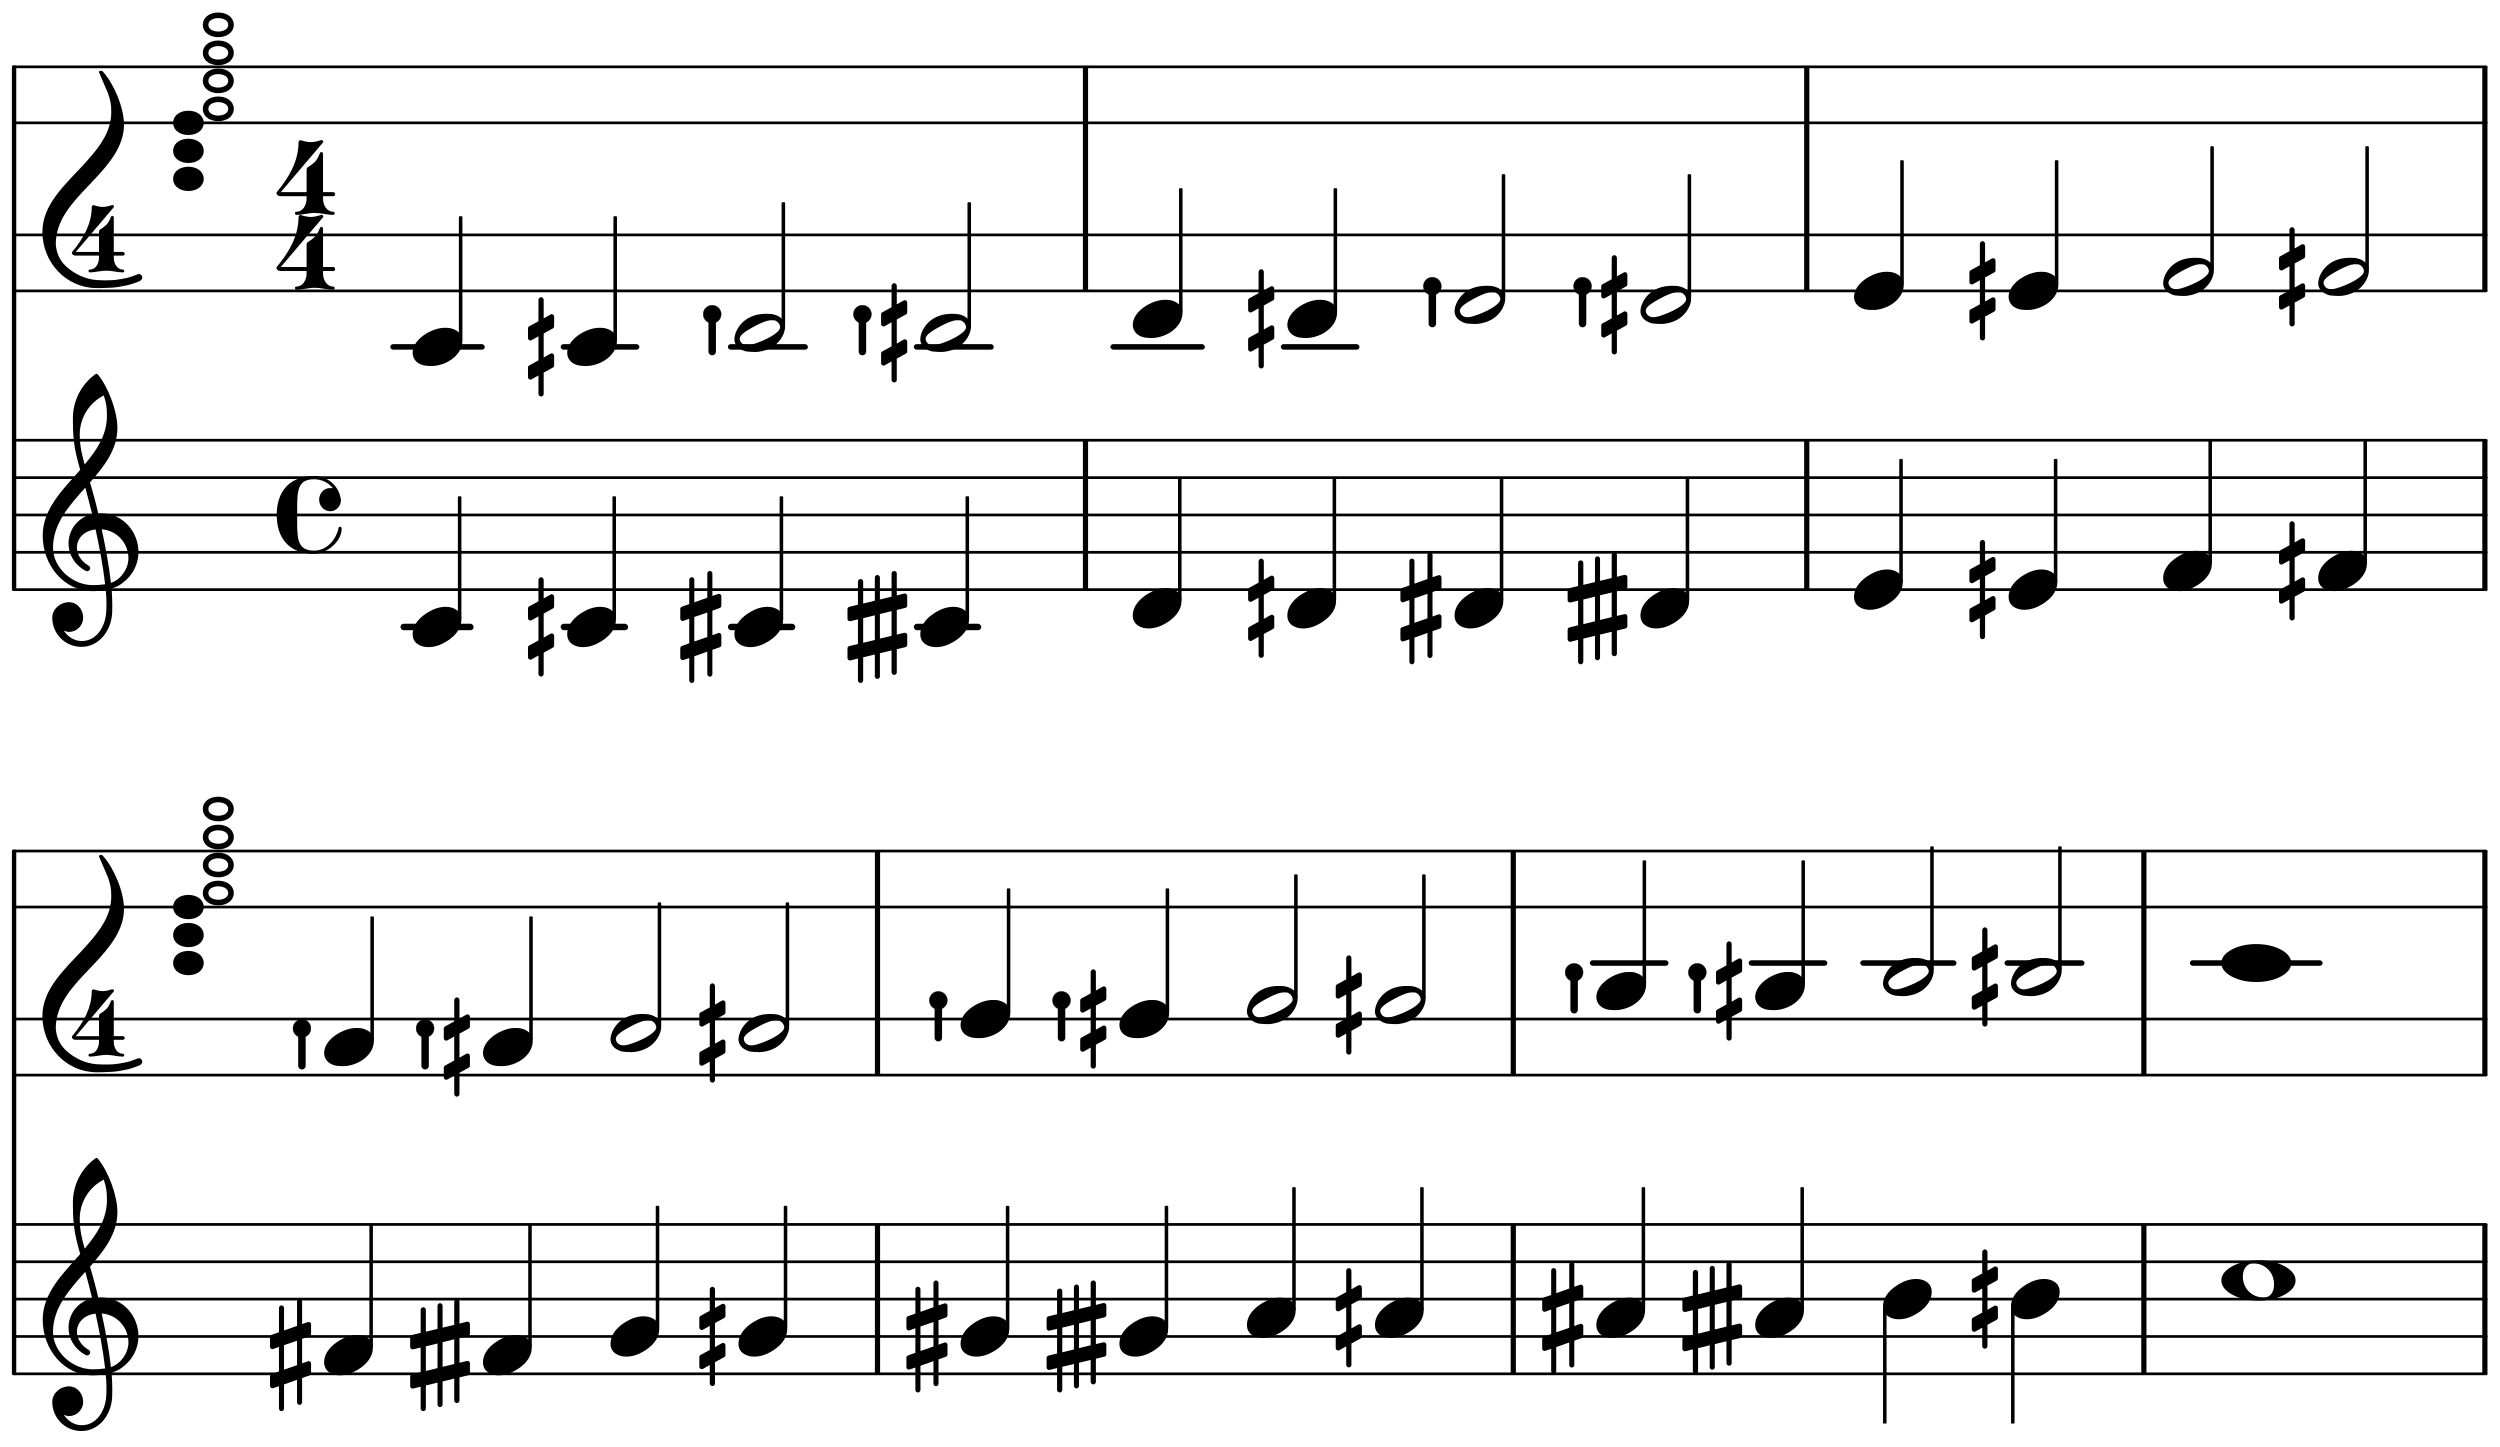 <svg xmlns="http://www.w3.org/2000/svg" xmlns:xlink="http://www.w3.org/1999/xlink" version="1.2" width="200.00mm" height="115.79mm" viewBox="0 -0 66.948 38.76">
<style type="text/css">
<![CDATA[
tspan { white-space: pre; }
]]>
</style>
<g transform="translate(28.999, 4.79)">
<rect x="0" y="-3" width="0.139" height="6" ry="0" fill="currentColor"/>
</g>
<g transform="translate(48.314, 13.79)">
<rect x="0" y="-2" width="0.139" height="4" ry="0" fill="currentColor"/>
</g>
<g transform="translate(66.474, 4.79)">
<rect x="0" y="-3" width="0.139" height="6" ry="0" fill="currentColor"/>
</g>
<g transform="translate(66.474, 13.79)">
<rect x="0" y="-2" width="0.139" height="4" ry="0" fill="currentColor"/>
</g>
<g transform="translate(48.314, 4.79)">
<rect x="0" y="-3" width="0.139" height="6" ry="0" fill="currentColor"/>
</g>
<g transform="translate(28.999, 13.79)">
<rect x="0" y="-2" width="0.139" height="4" ry="0" fill="currentColor"/>
</g>
<g transform="translate(0.335, 15.79)">
<line stroke-linejoin="round" stroke-linecap="round" stroke-width="0.073" stroke="currentColor" x1="0.036" y1="0" x2="66.242" y2="0"/>
</g>
<g transform="translate(0.335, 14.79)">
<line stroke-linejoin="round" stroke-linecap="round" stroke-width="0.073" stroke="currentColor" x1="0.036" y1="0" x2="66.242" y2="0"/>
</g>
<g transform="translate(0.335, 13.79)">
<line stroke-linejoin="round" stroke-linecap="round" stroke-width="0.073" stroke="currentColor" x1="0.036" y1="0" x2="66.242" y2="0"/>
</g>
<g transform="translate(0.335, 12.79)">
<line stroke-linejoin="round" stroke-linecap="round" stroke-width="0.073" stroke="currentColor" x1="0.036" y1="0" x2="66.242" y2="0"/>
</g>
<g transform="translate(0.335, 11.79)">
<line stroke-linejoin="round" stroke-linecap="round" stroke-width="0.073" stroke="currentColor" x1="0.036" y1="0" x2="66.242" y2="0"/>
</g>
<g transform="translate(0.335, 16.79)">
<rect x="24.135" y="-0.086" width="1.807" height="0.173" ry="0.086" fill="currentColor"/>
</g>
<g transform="translate(0.335, 16.79)">
<rect x="19.157" y="-0.086" width="1.807" height="0.173" ry="0.086" fill="currentColor"/>
</g>
<g transform="translate(0.335, 16.79)">
<rect x="14.679" y="-0.086" width="1.807" height="0.173" ry="0.086" fill="currentColor"/>
</g>
<g transform="translate(0.335, 16.79)">
<rect x="10.389" y="-0.086" width="1.959" height="0.173" ry="0.086" fill="currentColor"/>
</g>
<g transform="translate(0.335, 9.29)">
<rect x="33.964" y="-0.074" width="2.107" height="0.148" ry="0.074" fill="currentColor"/>
</g>
<g transform="translate(0.335, 9.29)">
<rect x="29.401" y="-0.074" width="2.531" height="0.148" ry="0.074" fill="currentColor"/>
</g>
<g transform="translate(0.335, 9.29)">
<rect x="24.135" y="-0.074" width="2.143" height="0.148" ry="0.074" fill="currentColor"/>
</g>
<g transform="translate(0.335, 9.29)">
<rect x="19.157" y="-0.074" width="2.143" height="0.148" ry="0.074" fill="currentColor"/>
</g>
<g transform="translate(0.335, 9.29)">
<rect x="14.679" y="-0.074" width="2.107" height="0.148" ry="0.074" fill="currentColor"/>
</g>
<g transform="translate(0.335, 9.29)">
<rect x="10.116" y="-0.074" width="2.531" height="0.148" ry="0.074" fill="currentColor"/>
</g>
<g transform="translate(0.335, 1.79)">
<line stroke-linejoin="round" stroke-linecap="round" stroke-width="0.073" stroke="currentColor" x1="0.036" y1="0" x2="66.242" y2="0"/>
</g>
<g transform="translate(0.335, 3.29)">
<line stroke-linejoin="round" stroke-linecap="round" stroke-width="0.073" stroke="currentColor" x1="0.036" y1="0" x2="66.242" y2="0"/>
</g>
<g transform="translate(0.335, 6.29)">
<line stroke-linejoin="round" stroke-linecap="round" stroke-width="0.073" stroke="currentColor" x1="0.036" y1="0" x2="66.242" y2="0"/>
</g>
<g transform="translate(0.335, 7.79)">
<line stroke-linejoin="round" stroke-linecap="round" stroke-width="0.073" stroke="currentColor" x1="0.036" y1="0" x2="66.242" y2="0"/>
</g>
<g transform="translate(41.98, 16.29)">
<path transform="scale(0.004, -0.004)" d="M217 -331c0 -9 -8 -17 -17 -17s-17 8 -17 17v147l-78 -19v-155c0 -9 -8 -17 -17 -17s-18 8 -18 17v147l-50 -13c-10 -2 -20 6 -20 16v65c0 7 5 13 12 15l58 14v165l-50 -12c-10 -2 -20 5 -20 15v65c0 7 5 14 12 16l58 14v155c0 9 9 17 18 17s17 -8 17 -17v-147l78 19v155
c0 9 8 17 17 17s17 -8 17 -17v-147l78 19v155c0 9 9 17 18 17s17 -8 17 -17v-147l50 13c10 2 20 -6 20 -16v-65c0 -7 -5 -13 -12 -15l-58 -14v-165l50 12c10 2 20 -5 20 -15v-65c0 -7 -5 -14 -12 -16l-58 -14v-155c0 -9 -8 -17 -17 -17s-18 8 -18 17v147l-78 -19v-155z
M105 59v-165l78 19v165zM295 106l-78 -19v-165l78 19v165z" fill="currentColor"/>
</g>
<g transform="scale(1, 1)">
<g transform="translate(49.65, 7.79)">
<path stroke-width="0" stroke-linejoin="round" stroke-linecap="round" stroke="currentColor" fill="currentColor" d="M1.016 -0.5C1.19 -0.458 1.3 -0.36 1.327 -0.224C1.347 -0.119 1.309 0.032 1.235 0.141C1.104 0.332 0.879 0.464 0.618 0.504C0.524 0.518 0.366 0.512 0.288 0.492C-0.03 0.41 -0.096 0.092 0.147 -0.18C0.298 -0.348 0.544 -0.476 0.776 -0.507C0.84 -0.515 0.97 -0.512 1.016 -0.5z"/>
</g>
</g>
<g transform="translate(49.65, 15.79)">
<path transform="scale(0.004, -0.004)" d="M222 135c53 0 104 -27 104 -86c0 -71 -56 -120 -103 -148c-36 -22 -76 -36 -118 -36c-53 0 -105 27 -105 86c0 71 57 120 104 148c36 22 76 36 118 36z" fill="currentColor"/>
</g>
<g transform="translate(50.934, 4.79)">
<rect x="-0.047" y="-0.5" width="0.095" height="3.313" ry="0.024" fill="currentColor"/>
</g>
<g transform="translate(50.908, 13.79)">
<rect x="-0.047" y="-1.5" width="0.095" height="3.303" ry="0.024" fill="currentColor"/>
</g>
<g transform="translate(40.21, 13.79)">
<rect x="-0.047" y="-1" width="0.095" height="3.303" ry="0.024" fill="currentColor"/>
</g>
<g transform="translate(33.424, 16.29)">
<path transform="scale(0.004, -0.004)" d="M105 -315c0 -9 -8 -17 -17 -17s-18 8 -18 17v124l-46 -26c-2 -1 -5 -2 -8 -2c-8 0 -16 7 -16 16v65c0 6 3 11 8 14l62 34v161l-46 -26c-2 -1 -5 -2 -8 -2c-8 0 -16 7 -16 16v65c0 6 3 11 8 14l62 34v143c0 9 9 18 18 18s17 -9 17 -18v-124l46 26c2 1 5 2 8 2
c8 0 16 -7 16 -16v-65c0 -6 -3 -11 -8 -14l-62 -34v-161l46 26c2 1 5 2 8 2c8 0 16 -7 16 -16v-65c0 -6 -3 -11 -8 -14l-62 -34v-143z" fill="currentColor"/>
</g>
<g transform="scale(1, 1)">
<g transform="translate(38.952, 8.165)">
<path stroke-width="0" stroke-linejoin="round" stroke-linecap="round" stroke="currentColor" fill="currentColor" d="M1.026 -0.5C1.215 -0.462 1.337 -0.351 1.355 -0.203C1.369 -0.083 1.312 0.077 1.209 0.206C1.077 0.372 0.889 0.472 0.646 0.505C0.585 0.513 0.549 0.513 0.443 0.507C0.329 0.5 0.309 0.497 0.261 0.48C0.118 0.43 0.025 0.335 0.004 0.22C-0.015 0.109 0.035 -0.05 0.132 -0.183C0.268 -0.369 0.477 -0.482 0.731 -0.506C0.824 -0.515 0.966 -0.512 1.026 -0.5zM0.892 -0.327C0.802 -0.306 0.674 -0.251 0.517 -0.166C0.2 0.007 0.11 0.098 0.151 0.204C0.169 0.249 0.192 0.278 0.227 0.299C0.31 0.349 0.422 0.338 0.635 0.257C0.978 0.128 1.216 -0.034 1.224 -0.143C1.229 -0.207 1.185 -0.281 1.122 -0.316C1.084 -0.337 1.077 -0.338 1.015 -0.339C0.97 -0.34 0.931 -0.336 0.892 -0.327z"/>
</g>
</g>
<g transform="translate(38.952, 16.29)">
<path transform="scale(0.004, -0.004)" d="M222 135c53 0 104 -27 104 -86c0 -71 -56 -120 -103 -148c-36 -22 -76 -36 -118 -36c-53 0 -105 27 -105 86c0 71 57 120 104 148c36 22 76 36 118 36z" fill="currentColor"/>
</g>
<g transform="translate(40.262, 4.79)">
<rect x="-0.047" y="-0.125" width="0.095" height="3.313" ry="0.024" fill="currentColor"/>
</g>
<g transform="scale(1, 1)">
<g transform="translate(38.357, 8.165)">
<path stroke-width="0.2" stroke-linejoin="round" stroke-linecap="round" stroke="currentColor" fill="none" d="M0 0.5L0 -0.5"/>
</g>
<g transform="translate(38.357, 7.665)">
<circle stroke-linejoin="round" stroke-linecap="round" fill="currentColor" stroke="currentColor" stroke-width="0.01" r="0.24"/>
</g>
</g>
<g transform="translate(45.188, 13.79)">
<rect x="-0.047" y="-1" width="0.095" height="3.303" ry="0.024" fill="currentColor"/>
</g>
<g transform="translate(37.502, 16.29)">
<path transform="scale(0.004, -0.004)" d="M0 121c0 7 5 13 11 15l49 17v163c0 9 8 17 17 17s17 -8 17 -17v-151l87 31v162c0 9 8 17 17 17s17 -8 17 -17v-150l39 13c10 4 21 -4 21 -15v-64c0 -7 -5 -13 -11 -15l-49 -18v-164l39 14c10 4 21 -4 21 -15v-65c0 -7 -5 -13 -11 -15l-49 -17v-163c0 -9 -8 -17 -17 -17
s-17 8 -17 17v151l-87 -31v-162c0 -9 -8 -17 -17 -17s-17 8 -17 17v150l-39 -13c-10 -4 -21 4 -21 15v64c0 7 5 13 11 15l49 18v164l-39 -14c-10 -4 -21 4 -21 15v65zM181 97l-87 -30v-164l87 30v164z" fill="currentColor"/>
</g>
<g transform="scale(1, 1)">
<g transform="translate(43.93, 8.165)">
<path stroke-width="0" stroke-linejoin="round" stroke-linecap="round" stroke="currentColor" fill="currentColor" d="M1.026 -0.5C1.215 -0.462 1.337 -0.351 1.355 -0.203C1.369 -0.083 1.312 0.077 1.209 0.206C1.077 0.372 0.889 0.472 0.646 0.505C0.585 0.513 0.549 0.513 0.443 0.507C0.329 0.5 0.309 0.497 0.261 0.48C0.118 0.43 0.025 0.335 0.004 0.22C-0.015 0.109 0.035 -0.05 0.132 -0.183C0.268 -0.369 0.477 -0.482 0.731 -0.506C0.824 -0.515 0.966 -0.512 1.026 -0.5zM0.892 -0.327C0.802 -0.306 0.674 -0.251 0.517 -0.166C0.2 0.007 0.11 0.098 0.151 0.204C0.169 0.249 0.192 0.278 0.227 0.299C0.31 0.349 0.422 0.338 0.635 0.257C0.978 0.128 1.216 -0.034 1.224 -0.143C1.229 -0.207 1.185 -0.281 1.122 -0.316C1.084 -0.337 1.077 -0.338 1.015 -0.339C0.97 -0.34 0.931 -0.336 0.892 -0.327z"/>
</g>
</g>
<g transform="translate(43.93, 16.29)">
<path transform="scale(0.004, -0.004)" d="M222 135c53 0 104 -27 104 -86c0 -71 -56 -120 -103 -148c-36 -22 -76 -36 -118 -36c-53 0 -105 27 -105 86c0 71 57 120 104 148c36 22 76 36 118 36z" fill="currentColor"/>
</g>
<g transform="translate(45.24, 4.79)">
<rect x="-0.047" y="-0.125" width="0.095" height="3.313" ry="0.024" fill="currentColor"/>
</g>
<g transform="scale(1, 1)">
<g transform="translate(42.38, 8.165)">
<path stroke-width="0.2" stroke-linejoin="round" stroke-linecap="round" stroke="currentColor" fill="none" d="M0 0.5L0 -0.5"/>
</g>
<g transform="translate(42.38, 7.665)">
<circle stroke-linejoin="round" stroke-linecap="round" fill="currentColor" stroke="currentColor" stroke-width="0.01" r="0.24"/>
</g>
</g>
<g transform="translate(42.88, 8.165)">
<path transform="scale(0.004, -0.004)" d="M105 -315c0 -9 -8 -17 -17 -17s-18 8 -18 17v124l-46 -26c-2 -1 -5 -2 -8 -2c-8 0 -16 7 -16 16v65c0 6 3 11 8 14l62 34v161l-46 -26c-2 -1 -5 -2 -8 -2c-8 0 -16 7 -16 16v65c0 6 3 11 8 14l62 34v143c0 9 9 18 18 18s17 -9 17 -18v-124l46 26c2 1 5 2 8 2
c8 0 16 -7 16 -16v-65c0 -6 -3 -11 -8 -14l-62 -34v-161l46 26c2 1 5 2 8 2c8 0 16 -7 16 -16v-65c0 -6 -3 -11 -8 -14l-62 -34v-143z" fill="currentColor"/>
</g>
<g transform="translate(61.03, 15.29)">
<path transform="scale(0.004, -0.004)" d="M105 -315c0 -9 -8 -17 -17 -17s-18 8 -18 17v124l-46 -26c-2 -1 -5 -2 -8 -2c-8 0 -16 7 -16 16v65c0 6 3 11 8 14l62 34v161l-46 -26c-2 -1 -5 -2 -8 -2c-8 0 -16 7 -16 16v65c0 6 3 11 8 14l62 34v143c0 9 9 18 18 18s17 -9 17 -18v-124l46 26c2 1 5 2 8 2
c8 0 16 -7 16 -16v-65c0 -6 -3 -11 -8 -14l-62 -34v-161l46 26c2 1 5 2 8 2c8 0 16 -7 16 -16v-65c0 -6 -3 -11 -8 -14l-62 -34v-143z" fill="currentColor"/>
</g>
<g transform="scale(1, 1)">
<g transform="translate(62.08, 7.415)">
<path stroke-width="0" stroke-linejoin="round" stroke-linecap="round" stroke="currentColor" fill="currentColor" d="M1.026 -0.5C1.215 -0.462 1.337 -0.351 1.355 -0.203C1.369 -0.083 1.312 0.077 1.209 0.206C1.077 0.372 0.889 0.472 0.646 0.505C0.585 0.513 0.549 0.513 0.443 0.507C0.329 0.5 0.309 0.497 0.261 0.48C0.118 0.43 0.025 0.335 0.004 0.22C-0.015 0.109 0.035 -0.05 0.132 -0.183C0.268 -0.369 0.477 -0.482 0.731 -0.506C0.824 -0.515 0.966 -0.512 1.026 -0.5zM0.892 -0.327C0.802 -0.306 0.674 -0.251 0.517 -0.166C0.2 0.007 0.11 0.098 0.151 0.204C0.169 0.249 0.192 0.278 0.227 0.299C0.31 0.349 0.422 0.338 0.635 0.257C0.978 0.128 1.216 -0.034 1.224 -0.143C1.229 -0.207 1.185 -0.281 1.122 -0.316C1.084 -0.337 1.077 -0.338 1.015 -0.339C0.97 -0.34 0.931 -0.336 0.892 -0.327z"/>
</g>
</g>
<g transform="translate(62.08, 15.29)">
<path transform="scale(0.004, -0.004)" d="M222 135c53 0 104 -27 104 -86c0 -71 -56 -120 -103 -148c-36 -22 -76 -36 -118 -36c-53 0 -105 27 -105 86c0 71 57 120 104 148c36 22 76 36 118 36z" fill="currentColor"/>
</g>
<g transform="translate(63.389, 4.79)">
<rect x="-0.047" y="-0.875" width="0.095" height="3.313" ry="0.024" fill="currentColor"/>
</g>
<g transform="translate(61.03, 7.415)">
<path transform="scale(0.004, -0.004)" d="M105 -315c0 -9 -8 -17 -17 -17s-18 8 -18 17v124l-46 -26c-2 -1 -5 -2 -8 -2c-8 0 -16 7 -16 16v65c0 6 3 11 8 14l62 34v161l-46 -26c-2 -1 -5 -2 -8 -2c-8 0 -16 7 -16 16v65c0 6 3 11 8 14l62 34v143c0 9 9 18 18 18s17 -9 17 -18v-124l46 26c2 1 5 2 8 2
c8 0 16 -7 16 -16v-65c0 -6 -3 -11 -8 -14l-62 -34v-161l46 26c2 1 5 2 8 2c8 0 16 -7 16 -16v-65c0 -6 -3 -11 -8 -14l-62 -34v-143z" fill="currentColor"/>
</g>
<g transform="translate(63.338, 13.79)">
<rect x="-0.047" y="-2" width="0.095" height="3.303" ry="0.024" fill="currentColor"/>
</g>
<g transform="scale(1, 1)">
<g transform="translate(53.789, 7.79)">
<path stroke-width="0" stroke-linejoin="round" stroke-linecap="round" stroke="currentColor" fill="currentColor" d="M1.016 -0.5C1.19 -0.458 1.3 -0.36 1.327 -0.224C1.347 -0.119 1.309 0.032 1.235 0.141C1.104 0.332 0.879 0.464 0.618 0.504C0.524 0.518 0.366 0.512 0.288 0.492C-0.03 0.41 -0.096 0.092 0.147 -0.18C0.298 -0.348 0.544 -0.476 0.776 -0.507C0.84 -0.515 0.97 -0.512 1.016 -0.5z"/>
</g>
</g>
<g transform="translate(53.789, 15.79)">
<path transform="scale(0.004, -0.004)" d="M222 135c53 0 104 -27 104 -86c0 -71 -56 -120 -103 -148c-36 -22 -76 -36 -118 -36c-53 0 -105 27 -105 86c0 71 57 120 104 148c36 22 76 36 118 36z" fill="currentColor"/>
</g>
<g transform="translate(55.074, 4.79)">
<rect x="-0.047" y="-0.5" width="0.095" height="3.313" ry="0.024" fill="currentColor"/>
</g>
<g transform="translate(52.739, 7.79)">
<path transform="scale(0.004, -0.004)" d="M105 -315c0 -9 -8 -17 -17 -17s-18 8 -18 17v124l-46 -26c-2 -1 -5 -2 -8 -2c-8 0 -16 7 -16 16v65c0 6 3 11 8 14l62 34v161l-46 -26c-2 -1 -5 -2 -8 -2c-8 0 -16 7 -16 16v65c0 6 3 11 8 14l62 34v143c0 9 9 18 18 18s17 -9 17 -18v-124l46 26c2 1 5 2 8 2
c8 0 16 -7 16 -16v-65c0 -6 -3 -11 -8 -14l-62 -34v-161l46 26c2 1 5 2 8 2c8 0 16 -7 16 -16v-65c0 -6 -3 -11 -8 -14l-62 -34v-143z" fill="currentColor"/>
</g>
<g transform="translate(55.047, 13.79)">
<rect x="-0.047" y="-1.5" width="0.095" height="3.303" ry="0.024" fill="currentColor"/>
</g>
<g transform="translate(52.739, 15.79)">
<path transform="scale(0.004, -0.004)" d="M105 -315c0 -9 -8 -17 -17 -17s-18 8 -18 17v124l-46 -26c-2 -1 -5 -2 -8 -2c-8 0 -16 7 -16 16v65c0 6 3 11 8 14l62 34v161l-46 -26c-2 -1 -5 -2 -8 -2c-8 0 -16 7 -16 16v65c0 6 3 11 8 14l62 34v143c0 9 9 18 18 18s17 -9 17 -18v-124l46 26c2 1 5 2 8 2
c8 0 16 -7 16 -16v-65c0 -6 -3 -11 -8 -14l-62 -34v-161l46 26c2 1 5 2 8 2c8 0 16 -7 16 -16v-65c0 -6 -3 -11 -8 -14l-62 -34v-143z" fill="currentColor"/>
</g>
<g transform="scale(1, 1)">
<g transform="translate(57.928, 7.415)">
<path stroke-width="0" stroke-linejoin="round" stroke-linecap="round" stroke="currentColor" fill="currentColor" d="M1.026 -0.5C1.215 -0.462 1.337 -0.351 1.355 -0.203C1.369 -0.083 1.312 0.077 1.209 0.206C1.077 0.372 0.889 0.472 0.646 0.505C0.585 0.513 0.549 0.513 0.443 0.507C0.329 0.5 0.309 0.497 0.261 0.48C0.118 0.43 0.025 0.335 0.004 0.22C-0.015 0.109 0.035 -0.05 0.132 -0.183C0.268 -0.369 0.477 -0.482 0.731 -0.506C0.824 -0.515 0.966 -0.512 1.026 -0.5zM0.892 -0.327C0.802 -0.306 0.674 -0.251 0.517 -0.166C0.2 0.007 0.11 0.098 0.151 0.204C0.169 0.249 0.192 0.278 0.227 0.299C0.31 0.349 0.422 0.338 0.635 0.257C0.978 0.128 1.216 -0.034 1.224 -0.143C1.229 -0.207 1.185 -0.281 1.122 -0.316C1.084 -0.337 1.077 -0.338 1.015 -0.339C0.97 -0.34 0.931 -0.336 0.892 -0.327z"/>
</g>
</g>
<g transform="translate(57.928, 15.29)">
<path transform="scale(0.004, -0.004)" d="M222 135c53 0 104 -27 104 -86c0 -71 -56 -120 -103 -148c-36 -22 -76 -36 -118 -36c-53 0 -105 27 -105 86c0 71 57 120 104 148c36 22 76 36 118 36z" fill="currentColor"/>
</g>
<g transform="translate(59.238, 4.79)">
<rect x="-0.047" y="-0.875" width="0.095" height="3.313" ry="0.024" fill="currentColor"/>
</g>
<g transform="translate(59.187, 13.79)">
<rect x="-0.047" y="-2" width="0.095" height="3.303" ry="0.024" fill="currentColor"/>
</g>
<g transform="translate(14.139, 16.79)">
<path transform="scale(0.004, -0.004)" d="M105 -315c0 -9 -8 -17 -17 -17s-18 8 -18 17v124l-46 -26c-2 -1 -5 -2 -8 -2c-8 0 -16 7 -16 16v65c0 6 3 11 8 14l62 34v161l-46 -26c-2 -1 -5 -2 -8 -2c-8 0 -16 7 -16 16v65c0 6 3 11 8 14l62 34v143c0 9 9 18 18 18s17 -9 17 -18v-124l46 26c2 1 5 2 8 2
c8 0 16 -7 16 -16v-65c0 -6 -3 -11 -8 -14l-62 -34v-161l46 26c2 1 5 2 8 2c8 0 16 -7 16 -16v-65c0 -6 -3 -11 -8 -14l-62 -34v-143z" fill="currentColor"/>
</g>
<g transform="scale(1, 1)">
<g transform="translate(15.189, 9.29)">
<path stroke-width="0" stroke-linejoin="round" stroke-linecap="round" stroke="currentColor" fill="currentColor" d="M1.016 -0.5C1.19 -0.458 1.3 -0.36 1.327 -0.224C1.347 -0.119 1.309 0.032 1.235 0.141C1.104 0.332 0.879 0.464 0.618 0.504C0.524 0.518 0.366 0.512 0.288 0.492C-0.03 0.41 -0.096 0.092 0.147 -0.18C0.298 -0.348 0.544 -0.476 0.776 -0.507C0.84 -0.515 0.97 -0.512 1.016 -0.5z"/>
</g>
</g>
<g transform="translate(15.189, 16.79)">
<path transform="scale(0.004, -0.004)" d="M222 135c53 0 104 -27 104 -86c0 -71 -56 -120 -103 -148c-36 -22 -76 -36 -118 -36c-53 0 -105 27 -105 86c0 71 57 120 104 148c36 22 76 36 118 36z" fill="currentColor"/>
</g>
<g transform="translate(16.474, 4.79)">
<rect x="-0.047" y="1" width="0.095" height="3.313" ry="0.024" fill="currentColor"/>
</g>
<g transform="translate(14.139, 9.29)">
<path transform="scale(0.004, -0.004)" d="M105 -315c0 -9 -8 -17 -17 -17s-18 8 -18 17v124l-46 -26c-2 -1 -5 -2 -8 -2c-8 0 -16 7 -16 16v65c0 6 3 11 8 14l62 34v161l-46 -26c-2 -1 -5 -2 -8 -2c-8 0 -16 7 -16 16v65c0 6 3 11 8 14l62 34v143c0 9 9 18 18 18s17 -9 17 -18v-124l46 26c2 1 5 2 8 2
c8 0 16 -7 16 -16v-65c0 -6 -3 -11 -8 -14l-62 -34v-161l46 26c2 1 5 2 8 2c8 0 16 -7 16 -16v-65c0 -6 -3 -11 -8 -14l-62 -34v-143z" fill="currentColor"/>
</g>
<g transform="translate(16.448, 13.79)">
<rect x="-0.047" y="-0.5" width="0.095" height="3.303" ry="0.024" fill="currentColor"/>
</g>
<g transform="scale(1, 1)">
<g transform="translate(19.667, 8.915)">
<path stroke-width="0" stroke-linejoin="round" stroke-linecap="round" stroke="currentColor" fill="currentColor" d="M1.026 -0.5C1.215 -0.462 1.337 -0.351 1.355 -0.203C1.369 -0.083 1.312 0.077 1.209 0.206C1.077 0.372 0.889 0.472 0.646 0.505C0.585 0.513 0.549 0.513 0.443 0.507C0.329 0.5 0.309 0.497 0.261 0.48C0.118 0.43 0.025 0.335 0.004 0.22C-0.015 0.109 0.035 -0.05 0.132 -0.183C0.268 -0.369 0.477 -0.482 0.731 -0.506C0.824 -0.515 0.966 -0.512 1.026 -0.5zM0.892 -0.327C0.802 -0.306 0.674 -0.251 0.517 -0.166C0.2 0.007 0.11 0.098 0.151 0.204C0.169 0.249 0.192 0.278 0.227 0.299C0.31 0.349 0.422 0.338 0.635 0.257C0.978 0.128 1.216 -0.034 1.224 -0.143C1.229 -0.207 1.185 -0.281 1.122 -0.316C1.084 -0.337 1.077 -0.338 1.015 -0.339C0.97 -0.34 0.931 -0.336 0.892 -0.327z"/>
</g>
</g>
<g transform="translate(19.667, 16.79)">
<path transform="scale(0.004, -0.004)" d="M222 135c53 0 104 -27 104 -86c0 -71 -56 -120 -103 -148c-36 -22 -76 -36 -118 -36c-53 0 -105 27 -105 86c0 71 57 120 104 148c36 22 76 36 118 36z" fill="currentColor"/>
</g>
<g transform="translate(20.977, 4.79)">
<rect x="-0.047" y="0.625" width="0.095" height="3.313" ry="0.024" fill="currentColor"/>
</g>
<g transform="scale(1, 1)">
<g transform="translate(19.072, 8.915)">
<path stroke-width="0.2" stroke-linejoin="round" stroke-linecap="round" stroke="currentColor" fill="none" d="M0 0.5L0 -0.5"/>
</g>
<g transform="translate(19.072, 8.415)">
<circle stroke-linejoin="round" stroke-linecap="round" fill="currentColor" stroke="currentColor" stroke-width="0.01" r="0.24"/>
</g>
</g>
<g transform="translate(35.733, 13.79)">
<rect x="-0.047" y="-1" width="0.095" height="3.303" ry="0.024" fill="currentColor"/>
</g>
<g transform="translate(12.335, 4.79)">
<rect x="-0.047" y="1" width="0.095" height="3.313" ry="0.024" fill="currentColor"/>
</g>
<g transform="translate(0.318, 8.79)">
<rect x="0" y="-7.037" width="0.117" height="14.073" ry="0.036" fill="currentColor"/>
</g>
<g transform="scale(1, 1)">
<g transform="translate(11.05, 9.29)">
<path stroke-width="0" stroke-linejoin="round" stroke-linecap="round" stroke="currentColor" fill="currentColor" d="M1.016 -0.5C1.19 -0.458 1.3 -0.36 1.327 -0.224C1.347 -0.119 1.309 0.032 1.235 0.141C1.104 0.332 0.879 0.464 0.618 0.504C0.524 0.518 0.366 0.512 0.288 0.492C-0.03 0.41 -0.096 0.092 0.147 -0.18C0.298 -0.348 0.544 -0.476 0.776 -0.507C0.84 -0.515 0.97 -0.512 1.016 -0.5z"/>
</g>
</g>
<g transform="scale(1, 1)">
<g transform="translate(1.135, 6.665)">
<path stroke-width="0" stroke-linejoin="round" stroke-linecap="round" stroke="currentColor" fill="currentColor" d="M1.551 -4.768C1.538 -4.768 1.507 -4.751 1.514 -4.734L1.754 -4.173C1.823 -3.974 1.844 -3.883 1.844 -3.664C1.844 -3.162 1.563 -2.77 1.217 -2.383L1.079 -2.228C0.573 -1.69 0 -1.164 0 -0.459C0 0.367 0.641 1.05 1.455 1.05C1.532 1.05 1.698 1.049 1.88 1.037C2.014 1.028 2.159 0.997 2.273 0.974C2.377 0.954 2.575 0.876 2.575 0.876C2.751 0.815 2.661 0.629 2.544 0.683C2.544 0.683 2.348 0.763 2.245 0.782C2.135 0.803 1.994 0.832 1.865 0.838C1.694 0.846 1.526 0.84 1.457 0.835C1.154 0.814 0.867 0.674 0.656 0.488C0.515 0.363 0.378 0.174 0.358 -0.127C0.358 -0.765 0.792 -1.232 1.255 -1.714L1.398 -1.865C1.805 -2.3 2.185 -2.758 2.185 -3.328C2.185 -3.779 1.919 -4.422 1.611 -4.757C1.598 -4.769 1.571 -4.772 1.551 -4.768z"/>
</g>
</g>
<g transform="scale(0.9, 0.9)">
<g transform="translate(2.145, 8.105)">
<path transform="scale(0.004, -0.004)" d="M208 319c21 13 42 27 57 47c11 15 18 32 25 49c4 9 20 7 20 -7v-256h68c9 0 13 -7 13 -14s-4 -13 -13 -13h-68v-16c0 -45 26 -88 68 -88c7 0 10 -5 10 -10s-3 -11 -10 -11c-41 0 -82 13 -123 13s-82 -13 -123 -13c-7 0 -10 6 -10 11s3 10 10 10c42 0 68 43 68 88v16h-173
c-21 0 -29 13 -29 21c0 2 1 5 2 6c81 96 146 208 146 333c0 8 5 15 12 15h3c22 -7 44 -13 67 -13s45 6 67 13c2 1 2 1 4 1c10 0 16 -10 11 -16l-283 -333h173v147c0 8 2 16 8 20z" fill="currentColor"/>
</g>
</g>
<g transform="scale(1, 1)">
<g transform="translate(5.845, 0.665)">
<path stroke-width="0.15" stroke-linejoin="round" stroke-linecap="round" stroke="currentColor" fill="none" d="M0.34 0C0.34 -0.34 -0.34 -0.34 -0.34 0C-0.34 0.34 0.34 0.34 0.34 0z"/>
</g>
<g transform="translate(5.845, 1.415)">
<path stroke-width="0.15" stroke-linejoin="round" stroke-linecap="round" stroke="currentColor" fill="none" d="M0.34 0C0.34 -0.34 -0.34 -0.34 -0.34 0C-0.34 0.34 0.34 0.34 0.34 0z"/>
</g>
<g transform="translate(5.845, 2.165)">
<path stroke-width="0.15" stroke-linejoin="round" stroke-linecap="round" stroke="currentColor" fill="none" d="M0.34 0C0.34 -0.34 -0.34 -0.34 -0.34 0C-0.34 0.34 0.34 0.34 0.34 0z"/>
</g>
<g transform="translate(5.845, 2.915)">
<path stroke-width="0.15" stroke-linejoin="round" stroke-linecap="round" stroke="currentColor" fill="none" d="M0.34 0C0.34 -0.34 -0.34 -0.34 -0.34 0C-0.34 0.34 0.34 0.34 0.34 0z"/>
</g>
<g transform="translate(5.045, 3.29)">
<path stroke-width="0.14" stroke-linejoin="round" stroke-linecap="round" stroke="currentColor" fill="currentColor" d="M0.34 0C0.34 -0.34 -0.34 -0.34 -0.34 0C-0.34 0.34 0.34 0.34 0.34 0z"/>
</g>
<g transform="translate(5.045, 4.04)">
<path stroke-width="0.14" stroke-linejoin="round" stroke-linecap="round" stroke="currentColor" fill="currentColor" d="M0.34 0C0.34 -0.34 -0.34 -0.34 -0.34 0C-0.34 0.34 0.34 0.34 0.34 0z"/>
</g>
<g transform="translate(5.045, 4.79)">
<path stroke-width="0.14" stroke-linejoin="round" stroke-linecap="round" stroke="currentColor" fill="currentColor" d="M0.34 0C0.34 -0.34 -0.34 -0.34 -0.34 0C-0.34 0.34 0.34 0.34 0.34 0z"/>
</g>
</g>
<g transform="translate(7.41, 5.754)">
<path transform="scale(0.004, -0.004)" d="M208 319c21 13 42 27 57 47c11 15 18 32 25 49c4 9 20 7 20 -7v-256h68c9 0 13 -7 13 -14s-4 -13 -13 -13h-68v-16c0 -45 26 -88 68 -88c7 0 10 -5 10 -10s-3 -11 -10 -11c-41 0 -82 13 -123 13s-82 -13 -123 -13c-7 0 -10 6 -10 11s3 10 10 10c42 0 68 43 68 88v16h-173
c-21 0 -29 13 -29 21c0 2 1 5 2 6c81 96 146 208 146 333c0 8 5 15 12 15h3c22 -7 44 -13 67 -13s45 6 67 13c2 1 2 1 4 1c10 0 16 -10 11 -16l-283 -333h173v147c0 8 2 16 8 20z" fill="currentColor"/>
</g>
<g transform="translate(7.41, 7.758)">
<path transform="scale(0.004, -0.004)" d="M208 319c21 13 42 27 57 47c11 15 18 32 25 49c4 9 20 7 20 -7v-256h68c9 0 13 -7 13 -14s-4 -13 -13 -13h-68v-16c0 -45 26 -88 68 -88c7 0 10 -5 10 -10s-3 -11 -10 -11c-41 0 -82 13 -123 13s-82 -13 -123 -13c-7 0 -10 6 -10 11s3 10 10 10c42 0 68 43 68 88v16h-173
c-21 0 -29 13 -29 21c0 2 1 5 2 6c81 96 146 208 146 333c0 8 5 15 12 15h3c22 -7 44 -13 67 -13s45 6 67 13c2 1 2 1 4 1c10 0 16 -10 11 -16l-283 -333h173v147c0 8 2 16 8 20z" fill="currentColor"/>
</g>
<g transform="translate(11.05, 16.79)">
<path transform="scale(0.004, -0.004)" d="M222 135c53 0 104 -27 104 -86c0 -71 -56 -120 -103 -148c-36 -22 -76 -36 -118 -36c-53 0 -105 27 -105 86c0 71 57 120 104 148c36 22 76 36 118 36z" fill="currentColor"/>
</g>
<g transform="translate(1.135, 14.79)">
<path transform="scale(0.004, -0.004)" d="M374 260c5 0 10 1 15 1c154 0 254 -127 254 -259c0 -76 -33 -153 -107 -208c-22 -17 -47 -29 -73 -37c3 -36 5 -72 5 -108c0 -19 0 -37 -1 -56c-7 -120 -88 -226 -206 -226c-108 0 -195 87 -195 195c0 58 53 104 112 104c54 0 95 -48 95 -104c0 -52 -43 -95 -95 -95
c-12 0 -24 4 -35 9c26 -41 70 -70 121 -70c96 0 157 93 163 193c1 18 2 35 2 53c0 32 -2 64 -5 96c-29 -5 -58 -8 -89 -8c-188 0 -333 171 -333 372c0 178 133 306 251 440c-18 63 -35 126 -42 191c-6 51 -7 102 -7 154c0 116 55 226 150 295c2 2 5 3 8 3s6 -1 8 -3
c70 -84 132 -246 132 -359c0 -144 -87 -256 -183 -365c20 -69 39 -138 55 -208zM459 -205c69 24 117 96 117 166c0 92 -69 184 -179 193c25 -117 48 -235 62 -359zM71 31c0 -136 131 -251 267 -251c28 0 55 2 82 6c-15 128 -38 247 -64 367c-79 -9 -125 -62 -125 -121
c0 -44 26 -92 82 -124c4 -4 7 -9 7 -14c0 -11 -9 -21 -20 -21c-3 0 -6 1 -9 2c-80 43 -116 114 -116 184c0 88 57 173 158 196c-14 60 -30 119 -46 178c-108 -121 -216 -242 -216 -402zM411 1050c-99 -50 -161 -151 -161 -262c0 -76 15 -137 33 -200c82 97 149 198 149 325
c0 58 -4 84 -21 137z" fill="currentColor"/>
</g>
<g transform="translate(7.41, 13.79)">
<path transform="scale(0.004, -0.004)" d="M360 25c-51 0 -76 43 -76 77c0 39 28 78 74 78c6 0 13 0 18 -1c-29 37 -76 60 -126 60c-106 0 -113 -73 -113 -185v-54v-54c0 -112 7 -185 113 -185c82 0 145 68 164 151c1 6 6 9 10 9c6 0 11 -4 11 -11c0 -94 -107 -171 -185 -171c-68 0 -137 20 -184 69
c-49 51 -66 122 -66 192s17 141 66 192c47 49 116 69 184 69c88 0 163 -63 178 -149c1 -5 2 -8 2 -13c0 -40 -32 -74 -70 -74z" fill="currentColor"/>
</g>
<g transform="translate(20.925, 13.79)">
<rect x="-0.047" y="-0.5" width="0.095" height="3.303" ry="0.024" fill="currentColor"/>
</g>
<g transform="translate(12.308, 13.79)">
<rect x="-0.047" y="-0.5" width="0.095" height="3.303" ry="0.024" fill="currentColor"/>
</g>
<g transform="translate(18.217, 16.79)">
<path transform="scale(0.004, -0.004)" d="M0 121c0 7 5 13 11 15l49 17v163c0 9 8 17 17 17s17 -8 17 -17v-151l87 31v162c0 9 8 17 17 17s17 -8 17 -17v-150l39 13c10 4 21 -4 21 -15v-64c0 -7 -5 -13 -11 -15l-49 -18v-164l39 14c10 4 21 -4 21 -15v-65c0 -7 -5 -13 -11 -15l-49 -17v-163c0 -9 -8 -17 -17 -17
s-17 8 -17 17v151l-87 -31v-162c0 -9 -8 -17 -17 -17s-17 8 -17 17v150l-39 -13c-10 -4 -21 4 -21 15v64c0 7 5 13 11 15l49 18v164l-39 -14c-10 -4 -21 4 -21 15v65zM181 97l-87 -30v-164l87 30v164z" fill="currentColor"/>
</g>
<g transform="translate(31.62, 4.79)">
<rect x="-0.047" y="0.25" width="0.095" height="3.313" ry="0.024" fill="currentColor"/>
</g>
<g transform="translate(31.593, 13.79)">
<rect x="-0.047" y="-1" width="0.095" height="3.303" ry="0.024" fill="currentColor"/>
</g>
<g transform="scale(1, 1)">
<g transform="translate(34.474, 8.54)">
<path stroke-width="0" stroke-linejoin="round" stroke-linecap="round" stroke="currentColor" fill="currentColor" d="M1.016 -0.5C1.19 -0.458 1.3 -0.36 1.327 -0.224C1.347 -0.119 1.309 0.032 1.235 0.141C1.104 0.332 0.879 0.464 0.618 0.504C0.524 0.518 0.366 0.512 0.288 0.492C-0.03 0.41 -0.096 0.092 0.147 -0.18C0.298 -0.348 0.544 -0.476 0.776 -0.507C0.84 -0.515 0.97 -0.512 1.016 -0.5z"/>
</g>
</g>
<g transform="translate(34.474, 16.29)">
<path transform="scale(0.004, -0.004)" d="M222 135c53 0 104 -27 104 -86c0 -71 -56 -120 -103 -148c-36 -22 -76 -36 -118 -36c-53 0 -105 27 -105 86c0 71 57 120 104 148c36 22 76 36 118 36z" fill="currentColor"/>
</g>
<g transform="translate(35.759, 4.79)">
<rect x="-0.047" y="0.25" width="0.095" height="3.313" ry="0.024" fill="currentColor"/>
</g>
<g transform="translate(33.424, 8.54)">
<path transform="scale(0.004, -0.004)" d="M105 -315c0 -9 -8 -17 -17 -17s-18 8 -18 17v124l-46 -26c-2 -1 -5 -2 -8 -2c-8 0 -16 7 -16 16v65c0 6 3 11 8 14l62 34v161l-46 -26c-2 -1 -5 -2 -8 -2c-8 0 -16 7 -16 16v65c0 6 3 11 8 14l62 34v143c0 9 9 18 18 18s17 -9 17 -18v-124l46 26c2 1 5 2 8 2
c8 0 16 -7 16 -16v-65c0 -6 -3 -11 -8 -14l-62 -34v-161l46 26c2 1 5 2 8 2c8 0 16 -7 16 -16v-65c0 -6 -3 -11 -8 -14l-62 -34v-143z" fill="currentColor"/>
</g>
<g transform="translate(25.955, 4.79)">
<rect x="-0.047" y="0.625" width="0.095" height="3.313" ry="0.024" fill="currentColor"/>
</g>
<g transform="scale(1, 1)">
<g transform="translate(23.095, 8.915)">
<path stroke-width="0.2" stroke-linejoin="round" stroke-linecap="round" stroke="currentColor" fill="none" d="M0 0.5L0 -0.5"/>
</g>
<g transform="translate(23.095, 8.415)">
<circle stroke-linejoin="round" stroke-linecap="round" fill="currentColor" stroke="currentColor" stroke-width="0.01" r="0.24"/>
</g>
</g>
<g transform="translate(23.595, 8.915)">
<path transform="scale(0.004, -0.004)" d="M105 -315c0 -9 -8 -17 -17 -17s-18 8 -18 17v124l-46 -26c-2 -1 -5 -2 -8 -2c-8 0 -16 7 -16 16v65c0 6 3 11 8 14l62 34v161l-46 -26c-2 -1 -5 -2 -8 -2c-8 0 -16 7 -16 16v65c0 6 3 11 8 14l62 34v143c0 9 9 18 18 18s17 -9 17 -18v-124l46 26c2 1 5 2 8 2
c8 0 16 -7 16 -16v-65c0 -6 -3 -11 -8 -14l-62 -34v-161l46 26c2 1 5 2 8 2c8 0 16 -7 16 -16v-65c0 -6 -3 -11 -8 -14l-62 -34v-143z" fill="currentColor"/>
</g>
<g transform="translate(25.903, 13.79)">
<rect x="-0.047" y="-0.5" width="0.095" height="3.303" ry="0.024" fill="currentColor"/>
</g>
<g transform="translate(30.335, 16.29)">
<path transform="scale(0.004, -0.004)" d="M222 135c53 0 104 -27 104 -86c0 -71 -56 -120 -103 -148c-36 -22 -76 -36 -118 -36c-53 0 -105 27 -105 86c0 71 57 120 104 148c36 22 76 36 118 36z" fill="currentColor"/>
</g>
<g transform="translate(22.695, 16.79)">
<path transform="scale(0.004, -0.004)" d="M217 -331c0 -9 -8 -17 -17 -17s-17 8 -17 17v147l-78 -19v-155c0 -9 -8 -17 -17 -17s-18 8 -18 17v147l-50 -13c-10 -2 -20 6 -20 16v65c0 7 5 13 12 15l58 14v165l-50 -12c-10 -2 -20 5 -20 15v65c0 7 5 14 12 16l58 14v155c0 9 9 17 18 17s17 -8 17 -17v-147l78 19v155
c0 9 8 17 17 17s17 -8 17 -17v-147l78 19v155c0 9 9 17 18 17s17 -8 17 -17v-147l50 13c10 2 20 -6 20 -16v-65c0 -7 -5 -13 -12 -15l-58 -14v-165l50 12c10 2 20 -5 20 -15v-65c0 -7 -5 -14 -12 -16l-58 -14v-155c0 -9 -8 -17 -17 -17s-18 8 -18 17v147l-78 -19v-155z
M105 59v-165l78 19v165zM295 106l-78 -19v-165l78 19v165z" fill="currentColor"/>
</g>
<g transform="translate(24.645, 16.79)">
<path transform="scale(0.004, -0.004)" d="M222 135c53 0 104 -27 104 -86c0 -71 -56 -120 -103 -148c-36 -22 -76 -36 -118 -36c-53 0 -105 27 -105 86c0 71 57 120 104 148c36 22 76 36 118 36z" fill="currentColor"/>
</g>
<g transform="scale(1, 1)">
<g transform="translate(24.645, 8.915)">
<path stroke-width="0" stroke-linejoin="round" stroke-linecap="round" stroke="currentColor" fill="currentColor" d="M1.026 -0.5C1.215 -0.462 1.337 -0.351 1.355 -0.203C1.369 -0.083 1.312 0.077 1.209 0.206C1.077 0.372 0.889 0.472 0.646 0.505C0.585 0.513 0.549 0.513 0.443 0.507C0.329 0.5 0.309 0.497 0.261 0.48C0.118 0.43 0.025 0.335 0.004 0.22C-0.015 0.109 0.035 -0.05 0.132 -0.183C0.268 -0.369 0.477 -0.482 0.731 -0.506C0.824 -0.515 0.966 -0.512 1.026 -0.5zM0.892 -0.327C0.802 -0.306 0.674 -0.251 0.517 -0.166C0.2 0.007 0.11 0.098 0.151 0.204C0.169 0.249 0.192 0.278 0.227 0.299C0.31 0.349 0.422 0.338 0.635 0.257C0.978 0.128 1.216 -0.034 1.224 -0.143C1.229 -0.207 1.185 -0.281 1.122 -0.316C1.084 -0.337 1.077 -0.338 1.015 -0.339C0.97 -0.34 0.931 -0.336 0.892 -0.327z"/>
</g>
</g>
<g transform="scale(1, 1)">
<g transform="translate(30.335, 8.54)">
<path stroke-width="0" stroke-linejoin="round" stroke-linecap="round" stroke="currentColor" fill="currentColor" d="M1.016 -0.5C1.19 -0.458 1.3 -0.36 1.327 -0.224C1.347 -0.119 1.309 0.032 1.235 0.141C1.104 0.332 0.879 0.464 0.618 0.504C0.524 0.518 0.366 0.512 0.288 0.492C-0.03 0.41 -0.096 0.092 0.147 -0.18C0.298 -0.348 0.544 -0.476 0.776 -0.507C0.84 -0.515 0.97 -0.512 1.016 -0.5z"/>
</g>
</g>
<g transform="translate(0.335, 22.79)">
<line stroke-linejoin="round" stroke-linecap="round" stroke-width="0.073" stroke="currentColor" x1="0.036" y1="0" x2="66.242" y2="0"/>
</g>
<g transform="translate(0.335, 24.29)">
<line stroke-linejoin="round" stroke-linecap="round" stroke-width="0.073" stroke="currentColor" x1="0.036" y1="0" x2="66.242" y2="0"/>
</g>
<g transform="translate(0.335, 27.29)">
<line stroke-linejoin="round" stroke-linecap="round" stroke-width="0.073" stroke="currentColor" x1="0.036" y1="0" x2="66.242" y2="0"/>
</g>
<g transform="translate(0.335, 28.79)">
<line stroke-linejoin="round" stroke-linecap="round" stroke-width="0.073" stroke="currentColor" x1="0.036" y1="0" x2="66.242" y2="0"/>
</g>
<g transform="translate(57.342, 34.79)">
<rect x="0" y="-2" width="0.139" height="4" ry="0" fill="currentColor"/>
</g>
<g transform="translate(57.342, 25.79)">
<rect x="0" y="-3" width="0.139" height="6" ry="0" fill="currentColor"/>
</g>
<g transform="translate(40.455, 34.79)">
<rect x="0" y="-2" width="0.139" height="4" ry="0" fill="currentColor"/>
</g>
<g transform="translate(40.455, 25.79)">
<rect x="0" y="-3" width="0.139" height="6" ry="0" fill="currentColor"/>
</g>
<g transform="translate(23.429, 34.79)">
<rect x="0" y="-2" width="0.139" height="4" ry="0" fill="currentColor"/>
</g>
<g transform="translate(23.429, 25.79)">
<rect x="0" y="-3" width="0.139" height="6" ry="0" fill="currentColor"/>
</g>
<g transform="translate(66.474, 25.79)">
<rect x="0" y="-3" width="0.139" height="6" ry="0" fill="currentColor"/>
</g>
<g transform="translate(66.474, 34.79)">
<rect x="0" y="-2" width="0.139" height="4" ry="0" fill="currentColor"/>
</g>
<g transform="translate(0.335, 25.79)">
<rect x="58.309" y="-0.074" width="3.554" height="0.148" ry="0.074" fill="currentColor"/>
</g>
<g transform="translate(0.335, 25.79)">
<rect x="53.344" y="-0.074" width="2.143" height="0.148" ry="0.074" fill="currentColor"/>
</g>
<g transform="translate(0.335, 25.79)">
<rect x="49.48" y="-0.074" width="2.579" height="0.148" ry="0.074" fill="currentColor"/>
</g>
<g transform="translate(0.335, 25.79)">
<rect x="46.493" y="-0.074" width="2.107" height="0.148" ry="0.074" fill="currentColor"/>
</g>
<g transform="translate(0.335, 25.79)">
<rect x="42.239" y="-0.074" width="2.107" height="0.148" ry="0.074" fill="currentColor"/>
</g>
<g transform="translate(0.335, 36.79)">
<line stroke-linejoin="round" stroke-linecap="round" stroke-width="0.073" stroke="currentColor" x1="0.036" y1="0" x2="66.242" y2="0"/>
</g>
<g transform="translate(0.335, 35.79)">
<line stroke-linejoin="round" stroke-linecap="round" stroke-width="0.073" stroke="currentColor" x1="0.036" y1="0" x2="66.242" y2="0"/>
</g>
<g transform="translate(0.335, 34.79)">
<line stroke-linejoin="round" stroke-linecap="round" stroke-width="0.073" stroke="currentColor" x1="0.036" y1="0" x2="66.242" y2="0"/>
</g>
<g transform="translate(0.335, 33.79)">
<line stroke-linejoin="round" stroke-linecap="round" stroke-width="0.073" stroke="currentColor" x1="0.036" y1="0" x2="66.242" y2="0"/>
</g>
<g transform="translate(0.335, 32.79)">
<line stroke-linejoin="round" stroke-linecap="round" stroke-width="0.073" stroke="currentColor" x1="0.036" y1="0" x2="66.242" y2="0"/>
</g>
<g transform="scale(1, 1)">
<g transform="translate(42.154, 26.54)">
<path stroke-width="0.2" stroke-linejoin="round" stroke-linecap="round" stroke="currentColor" fill="none" d="M0 0.5L0 -0.5"/>
</g>
<g transform="translate(42.154, 26.04)">
<circle stroke-linejoin="round" stroke-linecap="round" fill="currentColor" stroke="currentColor" stroke-width="0.01" r="0.24"/>
</g>
</g>
<g transform="translate(44.008, 34.79)">
<rect x="-0.047" y="-3" width="0.095" height="3.303" ry="0.024" fill="currentColor"/>
</g>
<g transform="translate(41.299, 35.29)">
<path transform="scale(0.004, -0.004)" d="M0 121c0 7 5 13 11 15l49 17v163c0 9 8 17 17 17s17 -8 17 -17v-151l87 31v162c0 9 8 17 17 17s17 -8 17 -17v-150l39 13c10 4 21 -4 21 -15v-64c0 -7 -5 -13 -11 -15l-49 -18v-164l39 14c10 4 21 -4 21 -15v-65c0 -7 -5 -13 -11 -15l-49 -17v-163c0 -9 -8 -17 -17 -17
s-17 8 -17 17v151l-87 -31v-162c0 -9 -8 -17 -17 -17s-17 8 -17 17v150l-39 -13c-10 -4 -21 4 -21 15v64c0 7 5 13 11 15l49 18v164l-39 -14c-10 -4 -21 4 -21 15v65zM181 97l-87 -30v-164l87 30v164z" fill="currentColor"/>
</g>
<g transform="scale(1, 1)">
<g transform="translate(45.453, 26.54)">
<path stroke-width="0.2" stroke-linejoin="round" stroke-linecap="round" stroke="currentColor" fill="none" d="M0 0.5L0 -0.5"/>
</g>
<g transform="translate(45.453, 26.04)">
<circle stroke-linejoin="round" stroke-linecap="round" fill="currentColor" stroke="currentColor" stroke-width="0.01" r="0.24"/>
</g>
</g>
<g transform="translate(45.953, 26.54)">
<path transform="scale(0.004, -0.004)" d="M105 -315c0 -9 -8 -17 -17 -17s-18 8 -18 17v124l-46 -26c-2 -1 -5 -2 -8 -2c-8 0 -16 7 -16 16v65c0 6 3 11 8 14l62 34v161l-46 -26c-2 -1 -5 -2 -8 -2c-8 0 -16 7 -16 16v65c0 6 3 11 8 14l62 34v143c0 9 9 18 18 18s17 -9 17 -18v-124l46 26c2 1 5 2 8 2
c8 0 16 -7 16 -16v-65c0 -6 -3 -11 -8 -14l-62 -34v-161l46 26c2 1 5 2 8 2c8 0 16 -7 16 -16v-65c0 -6 -3 -11 -8 -14l-62 -34v-143z" fill="currentColor"/>
</g>
<g transform="translate(48.261, 34.79)">
<rect x="-0.047" y="-3" width="0.095" height="3.303" ry="0.024" fill="currentColor"/>
</g>
<g transform="scale(1, 1)">
<g transform="translate(47.003, 26.54)">
<path stroke-width="0" stroke-linejoin="round" stroke-linecap="round" stroke="currentColor" fill="currentColor" d="M1.016 -0.5C1.19 -0.458 1.3 -0.36 1.327 -0.224C1.347 -0.119 1.309 0.032 1.235 0.141C1.104 0.332 0.879 0.464 0.618 0.504C0.524 0.518 0.366 0.512 0.288 0.492C-0.03 0.41 -0.096 0.092 0.147 -0.18C0.298 -0.348 0.544 -0.476 0.776 -0.507C0.84 -0.515 0.97 -0.512 1.016 -0.5z"/>
</g>
</g>
<g transform="translate(47.003, 35.29)">
<path transform="scale(0.004, -0.004)" d="M222 135c53 0 104 -27 104 -86c0 -71 -56 -120 -103 -148c-36 -22 -76 -36 -118 -36c-53 0 -105 27 -105 86c0 71 57 120 104 148c36 22 76 36 118 36z" fill="currentColor"/>
</g>
<g transform="translate(48.288, 25.79)">
<rect x="-0.047" y="-2.75" width="0.095" height="3.313" ry="0.024" fill="currentColor"/>
</g>
<g transform="translate(34.651, 34.79)">
<rect x="-0.047" y="-3" width="0.095" height="3.303" ry="0.024" fill="currentColor"/>
</g>
<g transform="scale(1, 1)">
<g transform="translate(36.82, 26.915)">
<path stroke-width="0" stroke-linejoin="round" stroke-linecap="round" stroke="currentColor" fill="currentColor" d="M1.026 -0.5C1.215 -0.462 1.337 -0.351 1.355 -0.203C1.369 -0.083 1.312 0.077 1.209 0.206C1.077 0.372 0.889 0.472 0.646 0.505C0.585 0.513 0.549 0.513 0.443 0.507C0.329 0.5 0.309 0.497 0.261 0.48C0.118 0.43 0.025 0.335 0.004 0.22C-0.015 0.109 0.035 -0.05 0.132 -0.183C0.268 -0.369 0.477 -0.482 0.731 -0.506C0.824 -0.515 0.966 -0.512 1.026 -0.5zM0.892 -0.327C0.802 -0.306 0.674 -0.251 0.517 -0.166C0.2 0.007 0.11 0.098 0.151 0.204C0.169 0.249 0.192 0.278 0.227 0.299C0.31 0.349 0.422 0.338 0.635 0.257C0.978 0.128 1.216 -0.034 1.224 -0.143C1.229 -0.207 1.185 -0.281 1.122 -0.316C1.084 -0.337 1.077 -0.338 1.015 -0.339C0.97 -0.34 0.931 -0.336 0.892 -0.327z"/>
</g>
</g>
<g transform="translate(36.82, 35.29)">
<path transform="scale(0.004, -0.004)" d="M222 135c53 0 104 -27 104 -86c0 -71 -56 -120 -103 -148c-36 -22 -76 -36 -118 -36c-53 0 -105 27 -105 86c0 71 57 120 104 148c36 22 76 36 118 36z" fill="currentColor"/>
</g>
<g transform="translate(38.13, 25.79)">
<rect x="-0.047" y="-2.375" width="0.095" height="3.313" ry="0.024" fill="currentColor"/>
</g>
<g transform="translate(35.77, 26.915)">
<path transform="scale(0.004, -0.004)" d="M105 -315c0 -9 -8 -17 -17 -17s-18 8 -18 17v124l-46 -26c-2 -1 -5 -2 -8 -2c-8 0 -16 7 -16 16v65c0 6 3 11 8 14l62 34v161l-46 -26c-2 -1 -5 -2 -8 -2c-8 0 -16 7 -16 16v65c0 6 3 11 8 14l62 34v143c0 9 9 18 18 18s17 -9 17 -18v-124l46 26c2 1 5 2 8 2
c8 0 16 -7 16 -16v-65c0 -6 -3 -11 -8 -14l-62 -34v-161l46 26c2 1 5 2 8 2c8 0 16 -7 16 -16v-65c0 -6 -3 -11 -8 -14l-62 -34v-143z" fill="currentColor"/>
</g>
<g transform="translate(38.078, 34.79)">
<rect x="-0.047" y="-3" width="0.095" height="3.303" ry="0.024" fill="currentColor"/>
</g>
<g transform="translate(35.77, 35.29)">
<path transform="scale(0.004, -0.004)" d="M105 -315c0 -9 -8 -17 -17 -17s-18 8 -18 17v124l-46 -26c-2 -1 -5 -2 -8 -2c-8 0 -16 7 -16 16v65c0 6 3 11 8 14l62 34v161l-46 -26c-2 -1 -5 -2 -8 -2c-8 0 -16 7 -16 16v65c0 6 3 11 8 14l62 34v143c0 9 9 18 18 18s17 -9 17 -18v-124l46 26c2 1 5 2 8 2
c8 0 16 -7 16 -16v-65c0 -6 -3 -11 -8 -14l-62 -34v-161l46 26c2 1 5 2 8 2c8 0 16 -7 16 -16v-65c0 -6 -3 -11 -8 -14l-62 -34v-143z" fill="currentColor"/>
</g>
<g transform="scale(1, 1)">
<g transform="translate(42.749, 26.54)">
<path stroke-width="0" stroke-linejoin="round" stroke-linecap="round" stroke="currentColor" fill="currentColor" d="M1.016 -0.5C1.19 -0.458 1.3 -0.36 1.327 -0.224C1.347 -0.119 1.309 0.032 1.235 0.141C1.104 0.332 0.879 0.464 0.618 0.504C0.524 0.518 0.366 0.512 0.288 0.492C-0.03 0.41 -0.096 0.092 0.147 -0.18C0.298 -0.348 0.544 -0.476 0.776 -0.507C0.84 -0.515 0.97 -0.512 1.016 -0.5z"/>
</g>
</g>
<g transform="translate(42.749, 35.29)">
<path transform="scale(0.004, -0.004)" d="M222 135c53 0 104 -27 104 -86c0 -71 -56 -120 -103 -148c-36 -22 -76 -36 -118 -36c-53 0 -105 27 -105 86c0 71 57 120 104 148c36 22 76 36 118 36z" fill="currentColor"/>
</g>
<g transform="translate(44.034, 25.79)">
<rect x="-0.047" y="-2.75" width="0.095" height="3.313" ry="0.024" fill="currentColor"/>
</g>
<g transform="translate(45.053, 35.29)">
<path transform="scale(0.004, -0.004)" d="M217 -331c0 -9 -8 -17 -17 -17s-17 8 -17 17v147l-78 -19v-155c0 -9 -8 -17 -17 -17s-18 8 -18 17v147l-50 -13c-10 -2 -20 6 -20 16v65c0 7 5 13 12 15l58 14v165l-50 -12c-10 -2 -20 5 -20 15v65c0 7 5 14 12 16l58 14v155c0 9 9 17 18 17s17 -8 17 -17v-147l78 19v155
c0 9 8 17 17 17s17 -8 17 -17v-147l78 19v155c0 9 9 17 18 17s17 -8 17 -17v-147l50 13c10 2 20 -6 20 -16v-65c0 -7 -5 -13 -12 -15l-58 -14v-165l50 12c10 2 20 -5 20 -15v-65c0 -7 -5 -14 -12 -16l-58 -14v-155c0 -9 -8 -17 -17 -17s-18 8 -18 17v147l-78 -19v-155z
M105 59v-165l78 19v165zM295 106l-78 -19v-165l78 19v165z" fill="currentColor"/>
</g>
<g transform="scale(1, 1)">
<g transform="translate(50.426, 26.165)">
<path stroke-width="0" stroke-linejoin="round" stroke-linecap="round" stroke="currentColor" fill="currentColor" d="M1.026 -0.5C1.215 -0.462 1.337 -0.351 1.355 -0.203C1.369 -0.083 1.312 0.077 1.209 0.206C1.077 0.372 0.889 0.472 0.646 0.505C0.585 0.513 0.549 0.513 0.443 0.507C0.329 0.5 0.309 0.497 0.261 0.48C0.118 0.43 0.025 0.335 0.004 0.22C-0.015 0.109 0.035 -0.05 0.132 -0.183C0.268 -0.369 0.477 -0.482 0.731 -0.506C0.824 -0.515 0.966 -0.512 1.026 -0.5zM0.892 -0.327C0.802 -0.306 0.674 -0.251 0.517 -0.166C0.2 0.007 0.11 0.098 0.151 0.204C0.169 0.249 0.192 0.278 0.227 0.299C0.31 0.349 0.422 0.338 0.635 0.257C0.978 0.128 1.216 -0.034 1.224 -0.143C1.229 -0.207 1.185 -0.281 1.122 -0.316C1.084 -0.337 1.077 -0.338 1.015 -0.339C0.97 -0.34 0.931 -0.336 0.892 -0.327z"/>
</g>
</g>
<g transform="translate(50.426, 34.79)">
<path transform="scale(0.004, -0.004)" d="M222 135c53 0 104 -27 104 -86c0 -71 -56 -120 -103 -148c-36 -22 -76 -36 -118 -36c-53 0 -105 27 -105 86c0 71 57 120 104 148c36 22 76 36 118 36z" fill="currentColor"/>
</g>
<g transform="translate(51.736, 25.79)">
<rect x="-0.047" y="-3.125" width="0.095" height="3.313" ry="0.024" fill="currentColor"/>
</g>
<g transform="translate(50.473, 34.79)">
<rect x="-0.047" y="0.197" width="0.095" height="3.137" ry="0.024" fill="currentColor"/>
</g>
<g transform="scale(1, 1)">
<g transform="translate(53.853, 26.165)">
<path stroke-width="0" stroke-linejoin="round" stroke-linecap="round" stroke="currentColor" fill="currentColor" d="M1.026 -0.5C1.215 -0.462 1.337 -0.351 1.355 -0.203C1.369 -0.083 1.312 0.077 1.209 0.206C1.077 0.372 0.889 0.472 0.646 0.505C0.585 0.513 0.549 0.513 0.443 0.507C0.329 0.5 0.309 0.497 0.261 0.48C0.118 0.43 0.025 0.335 0.004 0.22C-0.015 0.109 0.035 -0.05 0.132 -0.183C0.268 -0.369 0.477 -0.482 0.731 -0.506C0.824 -0.515 0.966 -0.512 1.026 -0.5zM0.892 -0.327C0.802 -0.306 0.674 -0.251 0.517 -0.166C0.2 0.007 0.11 0.098 0.151 0.204C0.169 0.249 0.192 0.278 0.227 0.299C0.31 0.349 0.422 0.338 0.635 0.257C0.978 0.128 1.216 -0.034 1.224 -0.143C1.229 -0.207 1.185 -0.281 1.122 -0.316C1.084 -0.337 1.077 -0.338 1.015 -0.339C0.97 -0.34 0.931 -0.336 0.892 -0.327z"/>
</g>
</g>
<g transform="translate(53.853, 34.79)">
<path transform="scale(0.004, -0.004)" d="M222 135c53 0 104 -27 104 -86c0 -71 -56 -120 -103 -148c-36 -22 -76 -36 -118 -36c-53 0 -105 27 -105 86c0 71 57 120 104 148c36 22 76 36 118 36z" fill="currentColor"/>
</g>
<g transform="translate(55.163, 25.79)">
<rect x="-0.047" y="-3.125" width="0.095" height="3.313" ry="0.024" fill="currentColor"/>
</g>
<g transform="translate(52.803, 26.165)">
<path transform="scale(0.004, -0.004)" d="M105 -315c0 -9 -8 -17 -17 -17s-18 8 -18 17v124l-46 -26c-2 -1 -5 -2 -8 -2c-8 0 -16 7 -16 16v65c0 6 3 11 8 14l62 34v161l-46 -26c-2 -1 -5 -2 -8 -2c-8 0 -16 7 -16 16v65c0 6 3 11 8 14l62 34v143c0 9 9 18 18 18s17 -9 17 -18v-124l46 26c2 1 5 2 8 2
c8 0 16 -7 16 -16v-65c0 -6 -3 -11 -8 -14l-62 -34v-161l46 26c2 1 5 2 8 2c8 0 16 -7 16 -16v-65c0 -6 -3 -11 -8 -14l-62 -34v-143z" fill="currentColor"/>
</g>
<g transform="translate(53.901, 34.79)">
<rect x="-0.047" y="0.197" width="0.095" height="3.137" ry="0.024" fill="currentColor"/>
</g>
<g transform="translate(52.803, 34.79)">
<path transform="scale(0.004, -0.004)" d="M105 -315c0 -9 -8 -17 -17 -17s-18 8 -18 17v124l-46 -26c-2 -1 -5 -2 -8 -2c-8 0 -16 7 -16 16v65c0 6 3 11 8 14l62 34v161l-46 -26c-2 -1 -5 -2 -8 -2c-8 0 -16 7 -16 16v65c0 6 3 11 8 14l62 34v143c0 9 9 18 18 18s17 -9 17 -18v-124l46 26c2 1 5 2 8 2
c8 0 16 -7 16 -16v-65c0 -6 -3 -11 -8 -14l-62 -34v-161l46 26c2 1 5 2 8 2c8 0 16 -7 16 -16v-65c0 -6 -3 -11 -8 -14l-62 -34v-143z" fill="currentColor"/>
</g>
<g transform="scale(1, 1)">
<g transform="translate(59.486, 25.79)">
<path stroke-width="0" stroke-linejoin="round" stroke-linecap="round" stroke="currentColor" fill="currentColor" d="M0 0C0 -0.161 0.127 -0.28 0.273 -0.358C0.474 -0.467 0.706 -0.508 0.933 -0.508C1.161 -0.508 1.396 -0.467 1.598 -0.358C1.744 -0.28 1.871 -0.161 1.871 0C1.871 0.161 1.744 0.28 1.598 0.358C1.396 0.467 1.161 0.508 0.933 0.508C0.706 0.508 0.474 0.467 0.273 0.358C0.127 0.28 0 0.161 0 0z"/>
</g>
</g>
<g transform="translate(59.486, 34.29)">
<path transform="scale(0.004, -0.004)" d="M215 114c-50 0 -71 -42 -71 -88c0 -79 60 -140 139 -140c50 0 70 42 70 88c0 79 -59 140 -138 140zM497 0c0 -43 -35 -74 -73 -95c-54 -29 -114 -40 -175 -40s-122 11 -176 40c-38 21 -73 52 -73 95s35 74 73 95c54 29 115 40 176 40s121 -11 175 -40
c38 -21 73 -52 73 -95z" fill="currentColor"/>
</g>
<g transform="translate(10.984, 36.29)">
<path transform="scale(0.004, -0.004)" d="M217 -331c0 -9 -8 -17 -17 -17s-17 8 -17 17v147l-78 -19v-155c0 -9 -8 -17 -17 -17s-18 8 -18 17v147l-50 -13c-10 -2 -20 6 -20 16v65c0 7 5 13 12 15l58 14v165l-50 -12c-10 -2 -20 5 -20 15v65c0 7 5 14 12 16l58 14v155c0 9 9 17 18 17s17 -8 17 -17v-147l78 19v155
c0 9 8 17 17 17s17 -8 17 -17v-147l78 19v155c0 9 9 17 18 17s17 -8 17 -17v-147l50 13c10 2 20 -6 20 -16v-65c0 -7 -5 -13 -12 -15l-58 -14v-165l50 12c10 2 20 -5 20 -15v-65c0 -7 -5 -14 -12 -16l-58 -14v-155c0 -9 -8 -17 -17 -17s-18 8 -18 17v147l-78 -19v-155z
M105 59v-165l78 19v165zM295 106l-78 -19v-165l78 19v165z" fill="currentColor"/>
</g>
<g transform="translate(7.23, 36.29)">
<path transform="scale(0.004, -0.004)" d="M0 121c0 7 5 13 11 15l49 17v163c0 9 8 17 17 17s17 -8 17 -17v-151l87 31v162c0 9 8 17 17 17s17 -8 17 -17v-150l39 13c10 4 21 -4 21 -15v-64c0 -7 -5 -13 -11 -15l-49 -18v-164l39 14c10 4 21 -4 21 -15v-65c0 -7 -5 -13 -11 -15l-49 -17v-163c0 -9 -8 -17 -17 -17
s-17 8 -17 17v151l-87 -31v-162c0 -9 -8 -17 -17 -17s-17 8 -17 17v150l-39 -13c-10 -4 -21 4 -21 15v64c0 7 5 13 11 15l49 18v164l-39 -14c-10 -4 -21 4 -21 15v65zM181 97l-87 -30v-164l87 30v164z" fill="currentColor"/>
</g>
<g transform="scale(1, 1)">
<g transform="translate(12.934, 28.04)">
<path stroke-width="0" stroke-linejoin="round" stroke-linecap="round" stroke="currentColor" fill="currentColor" d="M1.016 -0.5C1.19 -0.458 1.3 -0.36 1.327 -0.224C1.347 -0.119 1.309 0.032 1.235 0.141C1.104 0.332 0.879 0.464 0.618 0.504C0.524 0.518 0.366 0.512 0.288 0.492C-0.03 0.41 -0.096 0.092 0.147 -0.18C0.298 -0.348 0.544 -0.476 0.776 -0.507C0.84 -0.515 0.97 -0.512 1.016 -0.5z"/>
</g>
</g>
<g transform="translate(12.934, 36.29)">
<path transform="scale(0.004, -0.004)" d="M222 135c53 0 104 -27 104 -86c0 -71 -56 -120 -103 -148c-36 -22 -76 -36 -118 -36c-53 0 -105 27 -105 86c0 71 57 120 104 148c36 22 76 36 118 36z" fill="currentColor"/>
</g>
<g transform="translate(14.219, 25.79)">
<rect x="-0.047" y="-1.25" width="0.095" height="3.313" ry="0.024" fill="currentColor"/>
</g>
<g transform="scale(1, 1)">
<g transform="translate(11.384, 28.04)">
<path stroke-width="0.2" stroke-linejoin="round" stroke-linecap="round" stroke="currentColor" fill="none" d="M0 0.5L0 -0.5"/>
</g>
<g transform="translate(11.384, 27.54)">
<circle stroke-linejoin="round" stroke-linecap="round" fill="currentColor" stroke="currentColor" stroke-width="0.01" r="0.24"/>
</g>
</g>
<g transform="translate(11.884, 28.04)">
<path transform="scale(0.004, -0.004)" d="M105 -315c0 -9 -8 -17 -17 -17s-18 8 -18 17v124l-46 -26c-2 -1 -5 -2 -8 -2c-8 0 -16 7 -16 16v65c0 6 3 11 8 14l62 34v161l-46 -26c-2 -1 -5 -2 -8 -2c-8 0 -16 7 -16 16v65c0 6 3 11 8 14l62 34v143c0 9 9 18 18 18s17 -9 17 -18v-124l46 26c2 1 5 2 8 2
c8 0 16 -7 16 -16v-65c0 -6 -3 -11 -8 -14l-62 -34v-161l46 26c2 1 5 2 8 2c8 0 16 -7 16 -16v-65c0 -6 -3 -11 -8 -14l-62 -34v-143z" fill="currentColor"/>
</g>
<g transform="translate(14.192, 34.79)">
<rect x="-0.047" y="-2" width="0.095" height="3.303" ry="0.024" fill="currentColor"/>
</g>
<g transform="scale(1, 1)">
<g transform="translate(16.349, 27.665)">
<path stroke-width="0" stroke-linejoin="round" stroke-linecap="round" stroke="currentColor" fill="currentColor" d="M1.026 -0.5C1.215 -0.462 1.337 -0.351 1.355 -0.203C1.369 -0.083 1.312 0.077 1.209 0.206C1.077 0.372 0.889 0.472 0.646 0.505C0.585 0.513 0.549 0.513 0.443 0.507C0.329 0.5 0.309 0.497 0.261 0.48C0.118 0.43 0.025 0.335 0.004 0.22C-0.015 0.109 0.035 -0.05 0.132 -0.183C0.268 -0.369 0.477 -0.482 0.731 -0.506C0.824 -0.515 0.966 -0.512 1.026 -0.5zM0.892 -0.327C0.802 -0.306 0.674 -0.251 0.517 -0.166C0.2 0.007 0.11 0.098 0.151 0.204C0.169 0.249 0.192 0.278 0.227 0.299C0.31 0.349 0.422 0.338 0.635 0.257C0.978 0.128 1.216 -0.034 1.224 -0.143C1.229 -0.207 1.185 -0.281 1.122 -0.316C1.084 -0.337 1.077 -0.338 1.015 -0.339C0.97 -0.34 0.931 -0.336 0.892 -0.327z"/>
</g>
</g>
<g transform="translate(16.349, 35.79)">
<path transform="scale(0.004, -0.004)" d="M222 135c53 0 104 -27 104 -86c0 -71 -56 -120 -103 -148c-36 -22 -76 -36 -118 -36c-53 0 -105 27 -105 86c0 71 57 120 104 148c36 22 76 36 118 36z" fill="currentColor"/>
</g>
<g transform="translate(17.659, 25.79)">
<rect x="-0.047" y="-1.625" width="0.095" height="3.313" ry="0.024" fill="currentColor"/>
</g>
<g transform="translate(17.607, 34.79)">
<rect x="-0.047" y="-2.5" width="0.095" height="3.303" ry="0.024" fill="currentColor"/>
</g>
<g transform="translate(19.776, 35.79)">
<path transform="scale(0.004, -0.004)" d="M222 135c53 0 104 -27 104 -86c0 -71 -56 -120 -103 -148c-36 -22 -76 -36 -118 -36c-53 0 -105 27 -105 86c0 71 57 120 104 148c36 22 76 36 118 36z" fill="currentColor"/>
</g>
<g transform="translate(21.086, 25.79)">
<rect x="-0.047" y="-1.625" width="0.095" height="3.313" ry="0.024" fill="currentColor"/>
</g>
<g transform="translate(0.318, 29.79)">
<rect x="0" y="-7.037" width="0.117" height="14.073" ry="0.036" fill="currentColor"/>
</g>
<g transform="scale(1, 1)">
<g transform="translate(1.135, 27.665)">
<path stroke-width="0" stroke-linejoin="round" stroke-linecap="round" stroke="currentColor" fill="currentColor" d="M1.551 -4.768C1.538 -4.768 1.507 -4.751 1.514 -4.734L1.754 -4.173C1.823 -3.974 1.844 -3.883 1.844 -3.664C1.844 -3.162 1.563 -2.77 1.217 -2.383L1.079 -2.228C0.573 -1.69 0 -1.164 0 -0.459C0 0.367 0.641 1.05 1.455 1.05C1.532 1.05 1.698 1.049 1.88 1.037C2.014 1.028 2.159 0.997 2.273 0.974C2.377 0.954 2.575 0.876 2.575 0.876C2.751 0.815 2.661 0.629 2.544 0.683C2.544 0.683 2.348 0.763 2.245 0.782C2.135 0.803 1.994 0.832 1.865 0.838C1.694 0.846 1.526 0.84 1.457 0.835C1.154 0.814 0.867 0.674 0.656 0.488C0.515 0.363 0.378 0.174 0.358 -0.127C0.358 -0.765 0.792 -1.232 1.255 -1.714L1.398 -1.865C1.805 -2.3 2.185 -2.758 2.185 -3.328C2.185 -3.779 1.919 -4.422 1.611 -4.757C1.598 -4.769 1.571 -4.772 1.551 -4.768z"/>
</g>
</g>
<g transform="scale(0.9, 0.9)">
<g transform="translate(2.145, 31.439)">
<path transform="scale(0.004, -0.004)" d="M208 319c21 13 42 27 57 47c11 15 18 32 25 49c4 9 20 7 20 -7v-256h68c9 0 13 -7 13 -14s-4 -13 -13 -13h-68v-16c0 -45 26 -88 68 -88c7 0 10 -5 10 -10s-3 -11 -10 -11c-41 0 -82 13 -123 13s-82 -13 -123 -13c-7 0 -10 6 -10 11s3 10 10 10c42 0 68 43 68 88v16h-173
c-21 0 -29 13 -29 21c0 2 1 5 2 6c81 96 146 208 146 333c0 8 5 15 12 15h3c22 -7 44 -13 67 -13s45 6 67 13c2 1 2 1 4 1c10 0 16 -10 11 -16l-283 -333h173v147c0 8 2 16 8 20z" fill="currentColor"/>
</g>
</g>
<g transform="scale(1, 1)">
<g transform="translate(5.845, 21.665)">
<path stroke-width="0.15" stroke-linejoin="round" stroke-linecap="round" stroke="currentColor" fill="none" d="M0.34 0C0.34 -0.34 -0.34 -0.34 -0.34 0C-0.34 0.34 0.34 0.34 0.34 0z"/>
</g>
<g transform="translate(5.845, 22.415)">
<path stroke-width="0.15" stroke-linejoin="round" stroke-linecap="round" stroke="currentColor" fill="none" d="M0.34 0C0.34 -0.34 -0.34 -0.34 -0.34 0C-0.34 0.34 0.34 0.34 0.34 0z"/>
</g>
<g transform="translate(5.845, 23.165)">
<path stroke-width="0.15" stroke-linejoin="round" stroke-linecap="round" stroke="currentColor" fill="none" d="M0.34 0C0.34 -0.34 -0.34 -0.34 -0.34 0C-0.34 0.34 0.34 0.34 0.34 0z"/>
</g>
<g transform="translate(5.845, 23.915)">
<path stroke-width="0.15" stroke-linejoin="round" stroke-linecap="round" stroke="currentColor" fill="none" d="M0.34 0C0.34 -0.34 -0.34 -0.34 -0.34 0C-0.34 0.34 0.34 0.34 0.34 0z"/>
</g>
<g transform="translate(5.045, 24.29)">
<path stroke-width="0.14" stroke-linejoin="round" stroke-linecap="round" stroke="currentColor" fill="currentColor" d="M0.34 0C0.34 -0.34 -0.34 -0.34 -0.34 0C-0.34 0.34 0.34 0.34 0.34 0z"/>
</g>
<g transform="translate(5.045, 25.04)">
<path stroke-width="0.14" stroke-linejoin="round" stroke-linecap="round" stroke="currentColor" fill="currentColor" d="M0.34 0C0.34 -0.34 -0.34 -0.34 -0.34 0C-0.34 0.34 0.34 0.34 0.34 0z"/>
</g>
<g transform="translate(5.045, 25.79)">
<path stroke-width="0.14" stroke-linejoin="round" stroke-linecap="round" stroke="currentColor" fill="currentColor" d="M0.34 0C0.34 -0.34 -0.34 -0.34 -0.34 0C-0.34 0.34 0.34 0.34 0.34 0z"/>
</g>
</g>
<g transform="translate(1.135, 35.79)">
<path transform="scale(0.004, -0.004)" d="M374 260c5 0 10 1 15 1c154 0 254 -127 254 -259c0 -76 -33 -153 -107 -208c-22 -17 -47 -29 -73 -37c3 -36 5 -72 5 -108c0 -19 0 -37 -1 -56c-7 -120 -88 -226 -206 -226c-108 0 -195 87 -195 195c0 58 53 104 112 104c54 0 95 -48 95 -104c0 -52 -43 -95 -95 -95
c-12 0 -24 4 -35 9c26 -41 70 -70 121 -70c96 0 157 93 163 193c1 18 2 35 2 53c0 32 -2 64 -5 96c-29 -5 -58 -8 -89 -8c-188 0 -333 171 -333 372c0 178 133 306 251 440c-18 63 -35 126 -42 191c-6 51 -7 102 -7 154c0 116 55 226 150 295c2 2 5 3 8 3s6 -1 8 -3
c70 -84 132 -246 132 -359c0 -144 -87 -256 -183 -365c20 -69 39 -138 55 -208zM459 -205c69 24 117 96 117 166c0 92 -69 184 -179 193c25 -117 48 -235 62 -359zM71 31c0 -136 131 -251 267 -251c28 0 55 2 82 6c-15 128 -38 247 -64 367c-79 -9 -125 -62 -125 -121
c0 -44 26 -92 82 -124c4 -4 7 -9 7 -14c0 -11 -9 -21 -20 -21c-3 0 -6 1 -9 2c-80 43 -116 114 -116 184c0 88 57 173 158 196c-14 60 -30 119 -46 178c-108 -121 -216 -242 -216 -402zM411 1050c-99 -50 -161 -151 -161 -262c0 -76 15 -137 33 -200c82 97 149 198 149 325
c0 58 -4 84 -21 137z" fill="currentColor"/>
</g>
<g transform="scale(1, 1)">
<g transform="translate(19.776, 27.665)">
<path stroke-width="0" stroke-linejoin="round" stroke-linecap="round" stroke="currentColor" fill="currentColor" d="M1.026 -0.5C1.215 -0.462 1.337 -0.351 1.355 -0.203C1.369 -0.083 1.312 0.077 1.209 0.206C1.077 0.372 0.889 0.472 0.646 0.505C0.585 0.513 0.549 0.513 0.443 0.507C0.329 0.5 0.309 0.497 0.261 0.48C0.118 0.43 0.025 0.335 0.004 0.22C-0.015 0.109 0.035 -0.05 0.132 -0.183C0.268 -0.369 0.477 -0.482 0.731 -0.506C0.824 -0.515 0.966 -0.512 1.026 -0.5zM0.892 -0.327C0.802 -0.306 0.674 -0.251 0.517 -0.166C0.2 0.007 0.11 0.098 0.151 0.204C0.169 0.249 0.192 0.278 0.227 0.299C0.31 0.349 0.422 0.338 0.635 0.257C0.978 0.128 1.216 -0.034 1.224 -0.143C1.229 -0.207 1.185 -0.281 1.122 -0.316C1.084 -0.337 1.077 -0.338 1.015 -0.339C0.97 -0.34 0.931 -0.336 0.892 -0.327z"/>
</g>
</g>
<g transform="scale(1, 1)">
<g transform="translate(8.68, 28.04)">
<path stroke-width="0" stroke-linejoin="round" stroke-linecap="round" stroke="currentColor" fill="currentColor" d="M1.016 -0.5C1.19 -0.458 1.3 -0.36 1.327 -0.224C1.347 -0.119 1.309 0.032 1.235 0.141C1.104 0.332 0.879 0.464 0.618 0.504C0.524 0.518 0.366 0.512 0.288 0.492C-0.03 0.41 -0.096 0.092 0.147 -0.18C0.298 -0.348 0.544 -0.476 0.776 -0.507C0.84 -0.515 0.97 -0.512 1.016 -0.5z"/>
</g>
</g>
<g transform="translate(8.68, 36.29)">
<path transform="scale(0.004, -0.004)" d="M222 135c53 0 104 -27 104 -86c0 -71 -56 -120 -103 -148c-36 -22 -76 -36 -118 -36c-53 0 -105 27 -105 86c0 71 57 120 104 148c36 22 76 36 118 36z" fill="currentColor"/>
</g>
<g transform="translate(9.965, 25.79)">
<rect x="-0.047" y="-1.25" width="0.095" height="3.313" ry="0.024" fill="currentColor"/>
</g>
<g transform="scale(1, 1)">
<g transform="translate(8.085, 28.04)">
<path stroke-width="0.2" stroke-linejoin="round" stroke-linecap="round" stroke="currentColor" fill="none" d="M0 0.5L0 -0.5"/>
</g>
<g transform="translate(8.085, 27.54)">
<circle stroke-linejoin="round" stroke-linecap="round" fill="currentColor" stroke="currentColor" stroke-width="0.01" r="0.24"/>
</g>
</g>
<g transform="translate(9.938, 34.79)">
<rect x="-0.047" y="-2" width="0.095" height="3.303" ry="0.024" fill="currentColor"/>
</g>
<g transform="translate(31.262, 25.79)">
<rect x="-0.047" y="-2" width="0.095" height="3.313" ry="0.024" fill="currentColor"/>
</g>
<g transform="translate(26.982, 34.79)">
<rect x="-0.047" y="-2.5" width="0.095" height="3.303" ry="0.024" fill="currentColor"/>
</g>
<g transform="translate(24.273, 35.79)">
<path transform="scale(0.004, -0.004)" d="M0 121c0 7 5 13 11 15l49 17v163c0 9 8 17 17 17s17 -8 17 -17v-151l87 31v162c0 9 8 17 17 17s17 -8 17 -17v-150l39 13c10 4 21 -4 21 -15v-64c0 -7 -5 -13 -11 -15l-49 -18v-164l39 14c10 4 21 -4 21 -15v-65c0 -7 -5 -13 -11 -15l-49 -17v-163c0 -9 -8 -17 -17 -17
s-17 8 -17 17v151l-87 -31v-162c0 -9 -8 -17 -17 -17s-17 8 -17 17v150l-39 -13c-10 -4 -21 4 -21 15v64c0 7 5 13 11 15l49 18v164l-39 -14c-10 -4 -21 4 -21 15v65zM181 97l-87 -30v-164l87 30v164z" fill="currentColor"/>
</g>
<g transform="scale(1, 1)">
<g transform="translate(29.977, 27.29)">
<path stroke-width="0" stroke-linejoin="round" stroke-linecap="round" stroke="currentColor" fill="currentColor" d="M1.016 -0.5C1.19 -0.458 1.3 -0.36 1.327 -0.224C1.347 -0.119 1.309 0.032 1.235 0.141C1.104 0.332 0.879 0.464 0.618 0.504C0.524 0.518 0.366 0.512 0.288 0.492C-0.03 0.41 -0.096 0.092 0.147 -0.18C0.298 -0.348 0.544 -0.476 0.776 -0.507C0.84 -0.515 0.97 -0.512 1.016 -0.5z"/>
</g>
</g>
<g transform="translate(29.977, 35.79)">
<path transform="scale(0.004, -0.004)" d="M222 135c53 0 104 -27 104 -86c0 -71 -56 -120 -103 -148c-36 -22 -76 -36 -118 -36c-53 0 -105 27 -105 86c0 71 57 120 104 148c36 22 76 36 118 36z" fill="currentColor"/>
</g>
<g transform="scale(1, 1)">
<g transform="translate(28.427, 27.29)">
<path stroke-width="0.2" stroke-linejoin="round" stroke-linecap="round" stroke="currentColor" fill="none" d="M0 0.5L0 -0.5"/>
</g>
<g transform="translate(28.427, 26.79)">
<circle stroke-linejoin="round" stroke-linecap="round" fill="currentColor" stroke="currentColor" stroke-width="0.01" r="0.24"/>
</g>
</g>
<g transform="translate(28.927, 27.29)">
<path transform="scale(0.004, -0.004)" d="M105 -315c0 -9 -8 -17 -17 -17s-18 8 -18 17v124l-46 -26c-2 -1 -5 -2 -8 -2c-8 0 -16 7 -16 16v65c0 6 3 11 8 14l62 34v161l-46 -26c-2 -1 -5 -2 -8 -2c-8 0 -16 7 -16 16v65c0 6 3 11 8 14l62 34v143c0 9 9 18 18 18s17 -9 17 -18v-124l46 26c2 1 5 2 8 2
c8 0 16 -7 16 -16v-65c0 -6 -3 -11 -8 -14l-62 -34v-161l46 26c2 1 5 2 8 2c8 0 16 -7 16 -16v-65c0 -6 -3 -11 -8 -14l-62 -34v-143z" fill="currentColor"/>
</g>
<g transform="translate(31.236, 34.79)">
<rect x="-0.047" y="-2.5" width="0.095" height="3.303" ry="0.024" fill="currentColor"/>
</g>
<g transform="translate(28.027, 35.79)">
<path transform="scale(0.004, -0.004)" d="M217 -331c0 -9 -8 -17 -17 -17s-17 8 -17 17v147l-78 -19v-155c0 -9 -8 -17 -17 -17s-18 8 -18 17v147l-50 -13c-10 -2 -20 6 -20 16v65c0 7 5 13 12 15l58 14v165l-50 -12c-10 -2 -20 5 -20 15v65c0 7 5 14 12 16l58 14v155c0 9 9 17 18 17s17 -8 17 -17v-147l78 19v155
c0 9 8 17 17 17s17 -8 17 -17v-147l78 19v155c0 9 9 17 18 17s17 -8 17 -17v-147l50 13c10 2 20 -6 20 -16v-65c0 -7 -5 -13 -12 -15l-58 -14v-165l50 12c10 2 20 -5 20 -15v-65c0 -7 -5 -14 -12 -16l-58 -14v-155c0 -9 -8 -17 -17 -17s-18 8 -18 17v147l-78 -19v-155z
M105 59v-165l78 19v165zM295 106l-78 -19v-165l78 19v165z" fill="currentColor"/>
</g>
<g transform="scale(1, 1)">
<g transform="translate(33.392, 26.915)">
<path stroke-width="0" stroke-linejoin="round" stroke-linecap="round" stroke="currentColor" fill="currentColor" d="M1.026 -0.5C1.215 -0.462 1.337 -0.351 1.355 -0.203C1.369 -0.083 1.312 0.077 1.209 0.206C1.077 0.372 0.889 0.472 0.646 0.505C0.585 0.513 0.549 0.513 0.443 0.507C0.329 0.5 0.309 0.497 0.261 0.48C0.118 0.43 0.025 0.335 0.004 0.22C-0.015 0.109 0.035 -0.05 0.132 -0.183C0.268 -0.369 0.477 -0.482 0.731 -0.506C0.824 -0.515 0.966 -0.512 1.026 -0.5zM0.892 -0.327C0.802 -0.306 0.674 -0.251 0.517 -0.166C0.2 0.007 0.11 0.098 0.151 0.204C0.169 0.249 0.192 0.278 0.227 0.299C0.31 0.349 0.422 0.338 0.635 0.257C0.978 0.128 1.216 -0.034 1.224 -0.143C1.229 -0.207 1.185 -0.281 1.122 -0.316C1.084 -0.337 1.077 -0.338 1.015 -0.339C0.97 -0.34 0.931 -0.336 0.892 -0.327z"/>
</g>
</g>
<g transform="translate(33.392, 35.29)">
<path transform="scale(0.004, -0.004)" d="M222 135c53 0 104 -27 104 -86c0 -71 -56 -120 -103 -148c-36 -22 -76 -36 -118 -36c-53 0 -105 27 -105 86c0 71 57 120 104 148c36 22 76 36 118 36z" fill="currentColor"/>
</g>
<g transform="translate(34.702, 25.79)">
<rect x="-0.047" y="-2.375" width="0.095" height="3.313" ry="0.024" fill="currentColor"/>
</g>
<g transform="translate(18.727, 27.665)">
<path transform="scale(0.004, -0.004)" d="M105 -315c0 -9 -8 -17 -17 -17s-18 8 -18 17v124l-46 -26c-2 -1 -5 -2 -8 -2c-8 0 -16 7 -16 16v65c0 6 3 11 8 14l62 34v161l-46 -26c-2 -1 -5 -2 -8 -2c-8 0 -16 7 -16 16v65c0 6 3 11 8 14l62 34v143c0 9 9 18 18 18s17 -9 17 -18v-124l46 26c2 1 5 2 8 2
c8 0 16 -7 16 -16v-65c0 -6 -3 -11 -8 -14l-62 -34v-161l46 26c2 1 5 2 8 2c8 0 16 -7 16 -16v-65c0 -6 -3 -11 -8 -14l-62 -34v-143z" fill="currentColor"/>
</g>
<g transform="translate(21.035, 34.79)">
<rect x="-0.047" y="-2.5" width="0.095" height="3.303" ry="0.024" fill="currentColor"/>
</g>
<g transform="translate(18.727, 35.79)">
<path transform="scale(0.004, -0.004)" d="M105 -315c0 -9 -8 -17 -17 -17s-18 8 -18 17v124l-46 -26c-2 -1 -5 -2 -8 -2c-8 0 -16 7 -16 16v65c0 6 3 11 8 14l62 34v161l-46 -26c-2 -1 -5 -2 -8 -2c-8 0 -16 7 -16 16v65c0 6 3 11 8 14l62 34v143c0 9 9 18 18 18s17 -9 17 -18v-124l46 26c2 1 5 2 8 2
c8 0 16 -7 16 -16v-65c0 -6 -3 -11 -8 -14l-62 -34v-161l46 26c2 1 5 2 8 2c8 0 16 -7 16 -16v-65c0 -6 -3 -11 -8 -14l-62 -34v-143z" fill="currentColor"/>
</g>
<g transform="scale(1, 1)">
<g transform="translate(25.723, 27.29)">
<path stroke-width="0" stroke-linejoin="round" stroke-linecap="round" stroke="currentColor" fill="currentColor" d="M1.016 -0.5C1.19 -0.458 1.3 -0.36 1.327 -0.224C1.347 -0.119 1.309 0.032 1.235 0.141C1.104 0.332 0.879 0.464 0.618 0.504C0.524 0.518 0.366 0.512 0.288 0.492C-0.03 0.41 -0.096 0.092 0.147 -0.18C0.298 -0.348 0.544 -0.476 0.776 -0.507C0.84 -0.515 0.97 -0.512 1.016 -0.5z"/>
</g>
</g>
<g transform="scale(1, 1)">
<g transform="translate(25.128, 27.29)">
<path stroke-width="0.2" stroke-linejoin="round" stroke-linecap="round" stroke="currentColor" fill="none" d="M0 0.5L0 -0.5"/>
</g>
<g transform="translate(25.128, 26.79)">
<circle stroke-linejoin="round" stroke-linecap="round" fill="currentColor" stroke="currentColor" stroke-width="0.01" r="0.24"/>
</g>
</g>
<g transform="translate(27.008, 25.79)">
<rect x="-0.047" y="-2" width="0.095" height="3.313" ry="0.024" fill="currentColor"/>
</g>
<g transform="translate(25.723, 35.79)">
<path transform="scale(0.004, -0.004)" d="M222 135c53 0 104 -27 104 -86c0 -71 -56 -120 -103 -148c-36 -22 -76 -36 -118 -36c-53 0 -105 27 -105 86c0 71 57 120 104 148c36 22 76 36 118 36z" fill="currentColor"/>
</g>
</svg>
